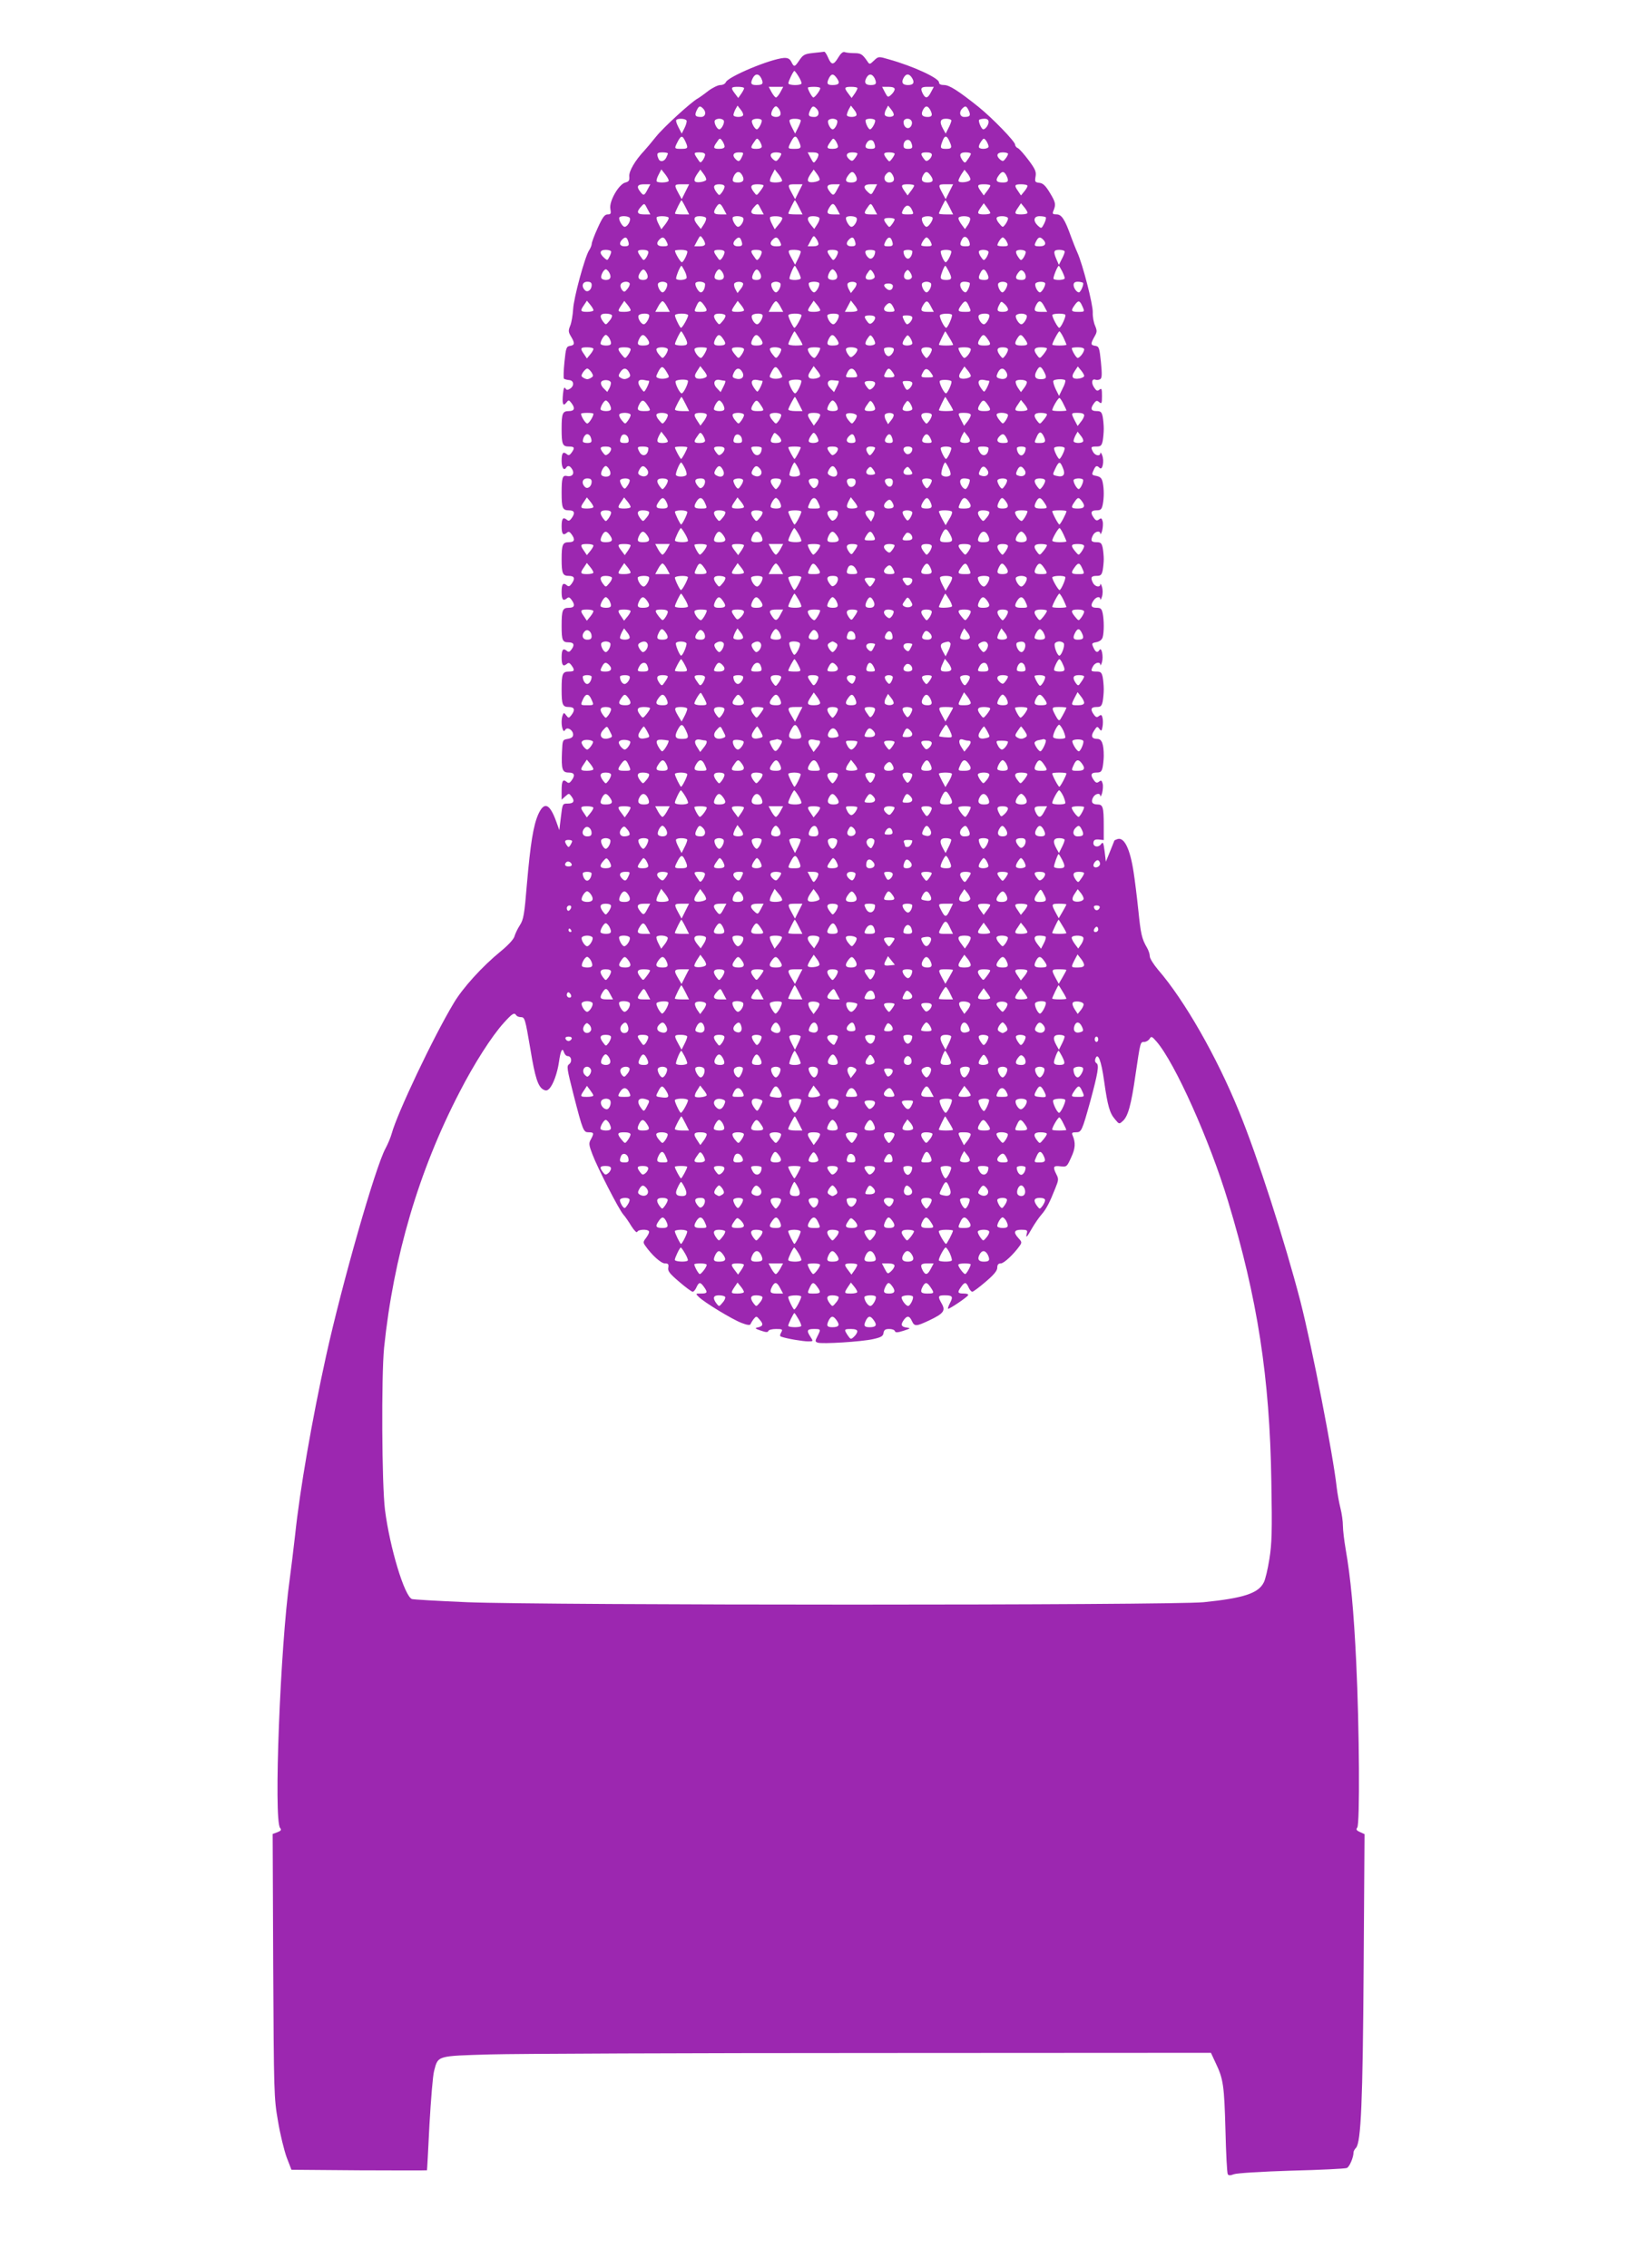 <?xml version="1.0" standalone="no"?>
<!DOCTYPE svg PUBLIC "-//W3C//DTD SVG 20010904//EN"
 "http://www.w3.org/TR/2001/REC-SVG-20010904/DTD/svg10.dtd">
<svg version="1.0" xmlns="http://www.w3.org/2000/svg"
 width="924pt" height="1280pt" viewBox="0 0 924 1280"
 preserveAspectRatio="xMidYMid meet">
<g transform="translate(0,1280) scale(0.1,-0.1)"
fill="#9c27b0" stroke="none">
<path d="M4590 12501 c-48 -5 -57 -10 -78 -41 -27 -40 -30 -40 -46 -8 -9 17
-20 22 -41 21 -78 -6 -316 -106 -328 -137 -4 -9 -17 -16 -31 -16 -13 0 -44
-15 -68 -33 -24 -19 -51 -38 -60 -43 -38 -21 -193 -163 -234 -214 -24 -30 -54
-66 -67 -80 -52 -55 -88 -117 -85 -145 2 -23 -2 -30 -22 -35 -37 -9 -92 -105
-85 -147 5 -29 3 -33 -15 -33 -17 0 -29 -16 -56 -76 -19 -41 -34 -82 -34 -90
0 -8 -7 -25 -15 -37 -24 -37 -87 -269 -90 -332 -2 -33 -9 -75 -16 -92 -12 -29
-11 -37 4 -62 23 -38 21 -49 -5 -53 -21 -3 -24 -11 -32 -91 -5 -48 -6 -90 -3
-94 4 -3 17 -7 30 -8 27 -2 30 -33 4 -49 -13 -8 -20 -8 -26 3 -6 9 -10 -1 -13
-30 -6 -58 0 -75 18 -52 13 17 15 17 29 -1 23 -30 18 -46 -14 -46 -36 0 -41
-13 -41 -100 0 -87 5 -100 41 -100 32 0 35 -7 15 -35 -11 -15 -17 -17 -28 -7
-20 16 -28 5 -28 -39 0 -38 13 -58 25 -39 10 16 23 12 36 -11 13 -25 -4 -42
-33 -35 -23 5 -28 -13 -28 -94 0 -87 5 -100 41 -100 32 0 37 -15 15 -45 -11
-15 -17 -17 -28 -7 -20 16 -28 5 -28 -38 0 -43 8 -54 28 -38 11 10 17 8 28 -7
22 -30 17 -45 -15 -45 -35 0 -41 -13 -41 -95 0 -82 6 -95 41 -95 32 0 37 -15
15 -45 -11 -15 -17 -17 -28 -7 -20 16 -28 5 -28 -38 0 -43 8 -54 28 -38 11 10
17 8 28 -7 22 -30 17 -45 -15 -45 -36 0 -41 -13 -41 -103 0 -81 5 -92 39 -92
30 0 36 -14 17 -40 -11 -15 -17 -17 -28 -7 -20 16 -28 5 -28 -38 0 -43 8 -54
28 -38 11 10 17 8 28 -7 20 -28 17 -35 -15 -35 -36 0 -41 -13 -41 -100 0 -87
5 -100 41 -100 32 0 37 -16 14 -46 -14 -18 -16 -18 -29 -1 -12 16 -14 16 -20
1 -8 -20 -8 -58 0 -79 5 -13 8 -14 15 -3 12 18 44 -3 44 -28 0 -13 -9 -20 -30
-24 -30 -5 -30 -6 -33 -75 -4 -98 2 -115 38 -115 33 0 38 -15 16 -45 -11 -15
-17 -17 -28 -7 -21 17 -28 5 -28 -51 l0 -50 21 19 c20 18 21 18 35 -1 20 -27
12 -40 -22 -40 -29 0 -29 -1 -38 -75 l-9 -75 -16 45 c-38 106 -69 119 -103 44
-28 -64 -44 -165 -64 -394 -14 -171 -19 -200 -40 -232 -13 -20 -26 -48 -30
-62 -4 -16 -35 -50 -78 -85 -104 -85 -214 -206 -265 -292 -116 -193 -319 -622
-350 -736 -6 -22 -22 -60 -35 -84 -57 -104 -244 -758 -335 -1169 -81 -367
-149 -762 -175 -1010 -9 -80 -23 -194 -31 -254 -53 -377 -91 -1358 -54 -1402
9 -11 5 -16 -15 -24 l-27 -10 3 -742 c4 -720 4 -747 27 -878 12 -74 35 -166
49 -205 l27 -70 383 -3 c210 -1 382 -1 382 0 1 2 7 118 14 258 8 140 19 276
26 302 23 88 13 85 317 94 147 4 1123 8 2168 8 l1900 1 27 -58 c43 -90 48
-125 55 -379 3 -130 9 -242 13 -248 5 -8 14 -8 35 0 16 6 159 15 324 20 163 4
304 11 313 15 15 6 38 60 38 89 0 5 6 17 14 25 28 32 38 255 43 1018 l5 752
-26 12 c-20 9 -23 15 -15 25 15 19 12 561 -6 934 -14 291 -31 474 -60 640 -8
47 -15 105 -15 129 0 24 -6 69 -14 100 -8 31 -17 83 -21 116 -20 183 -139 793
-205 1051 -88 339 -243 820 -347 1073 -125 307 -307 626 -457 799 -25 30 -46
63 -46 75 0 12 -7 33 -15 47 -31 53 -36 79 -50 215 -8 77 -20 172 -26 210 -20
135 -54 204 -93 189 -9 -3 -16 -7 -16 -8 0 0 -11 -28 -24 -60 l-24 -59 -7 58
c-7 52 -9 56 -21 40 -16 -21 -47 -13 -42 12 2 13 11 17 31 15 l27 -3 0 84 c0
102 -5 117 -35 117 -30 0 -39 14 -25 40 12 22 40 27 41 8 0 -7 5 0 10 17 4 16
6 40 3 52 -5 19 -9 21 -20 12 -12 -9 -18 -8 -29 7 -22 30 -18 44 14 44 24 0
29 5 35 31 3 17 6 46 6 64 0 66 -11 95 -36 95 -32 0 -39 16 -18 47 15 24 18
25 29 10 11 -15 13 -14 18 11 3 16 3 39 0 51 -4 17 -8 19 -20 10 -11 -9 -17
-8 -28 7 -22 30 -18 44 14 44 24 0 29 5 35 31 3 17 6 48 6 69 0 21 -3 52 -6
69 -6 26 -11 31 -35 31 -32 0 -34 3 -19 31 12 21 40 26 41 7 0 -7 4 -1 9 15 9
31 -2 88 -14 69 -11 -18 -22 -14 -34 13 -11 24 -10 26 17 31 19 4 31 14 35 28
8 28 8 96 0 135 -6 26 -11 31 -35 31 -31 0 -36 14 -15 43 15 20 36 23 37 5 0
-7 4 -1 9 15 5 15 5 39 0 55 -5 15 -9 21 -9 15 -1 -20 -29 -15 -41 6 -16 31
-12 41 19 41 24 0 29 5 35 31 3 17 6 46 6 64 0 18 -3 47 -6 64 -6 26 -11 31
-35 31 -31 0 -35 10 -19 41 12 21 40 26 41 7 0 -7 5 0 10 17 4 16 6 40 3 52
-5 19 -9 21 -20 12 -12 -9 -18 -8 -29 7 -22 30 -18 44 14 44 24 0 29 5 35 31
8 40 8 88 0 127 -5 23 -13 31 -35 36 -27 5 -28 7 -17 31 12 28 19 30 35 14 16
-16 27 40 14 72 -5 13 -10 18 -10 12 -1 -20 -29 -15 -41 6 -15 28 -13 31 19
31 24 0 29 5 35 31 3 17 6 48 6 69 0 21 -3 52 -6 69 -6 26 -11 31 -35 31 -32
0 -36 14 -14 44 12 16 17 17 30 6 13 -11 15 -6 15 35 0 40 -2 46 -14 36 -12
-10 -18 -7 -31 13 -17 26 -12 51 9 43 7 -3 19 -1 26 3 10 6 11 26 4 97 -8 80
-11 88 -31 91 -28 4 -28 11 -6 51 16 27 16 34 4 63 -8 18 -14 51 -13 74 2 44
-57 273 -87 339 -10 22 -26 63 -36 90 -34 96 -53 125 -81 125 -21 0 -25 3 -19
18 16 38 14 49 -18 102 -25 42 -40 56 -60 58 -25 3 -27 6 -22 35 5 27 -1 42
-40 94 -25 33 -52 64 -60 67 -8 3 -15 12 -15 19 0 18 -127 149 -206 213 -115
92 -166 124 -195 124 -19 0 -29 5 -29 15 0 24 -144 91 -283 130 -58 17 -59 17
-84 -7 -24 -23 -25 -23 -38 -3 -28 40 -36 45 -75 45 -21 0 -45 3 -53 6 -9 3
-22 -8 -35 -30 -27 -45 -39 -45 -58 -1 -8 19 -18 34 -22 33 -4 -1 -32 -4 -62
-7z m-82 -133 c11 -18 18 -36 16 -40 -8 -12 -74 -10 -74 2 0 12 28 70 34 70 2
0 13 -14 24 -32z m-210 -12 c13 -29 7 -36 -30 -36 -30 0 -34 10 -18 41 14 26
35 24 48 -5z m426 2 c19 -27 12 -38 -25 -38 -31 0 -35 9 -19 41 14 25 25 24
44 -3z m214 -2 c12 -28 7 -36 -24 -36 -29 0 -38 14 -24 40 14 27 34 25 48 -4z
m210 4 c16 -26 8 -40 -23 -40 -30 0 -39 14 -25 40 14 26 32 26 48 0z m-948
-58 c0 -4 -7 -18 -16 -31 l-17 -24 -18 24 c-26 34 -24 39 16 39 19 0 35 -3 35
-8z m205 -22 c-9 -16 -20 -30 -25 -30 -5 0 -16 14 -25 30 l-16 30 41 0 41 0
-16 -30z m225 22 c0 -12 -30 -52 -39 -52 -7 0 -31 43 -31 55 0 3 16 5 35 5 19
0 35 -3 35 -8z m210 0 c0 -4 -7 -18 -16 -31 l-17 -24 -18 24 c-26 34 -24 39
16 39 19 0 35 -3 35 -8z m210 -5 c0 -8 -9 -22 -19 -31 -19 -17 -20 -17 -36 13
l-16 31 36 0 c23 0 35 -5 35 -13z m205 -17 c-18 -35 -30 -38 -45 -11 -17 33
-12 41 25 41 l36 0 -16 -30z m-1287 -92 c21 -21 14 -48 -11 -48 -32 0 -38 8
-25 36 13 27 19 29 36 12z m226 -39 c-7 -13 -54 -11 -54 2 0 6 5 20 11 32 l12
21 18 -23 c11 -13 16 -27 13 -32z m206 31 c13 -25 5 -40 -20 -40 -10 0 -22 4
-25 10 -7 12 12 50 25 50 5 0 14 -9 20 -20z m208 8 c21 -21 14 -48 -11 -48
-32 0 -38 8 -25 36 13 27 19 29 36 12z m226 -39 c-7 -13 -54 -11 -54 2 0 6 5
20 11 32 l12 21 18 -23 c11 -13 16 -27 13 -32z m210 0 c-7 -12 -41 -11 -49 1
-3 5 -1 20 6 32 l12 22 18 -23 c11 -13 16 -27 13 -32z m206 32 c16 -30 12 -41
-14 -41 -31 0 -40 14 -26 40 13 25 26 25 40 1z m218 -5 c13 -28 7 -36 -25 -36
-25 0 -32 27 -11 48 17 17 23 15 36 -12z m-1593 -56 c3 -5 -2 -24 -11 -42
l-16 -32 -18 35 c-10 19 -16 37 -13 41 6 11 51 10 58 -2z m210 0 c7 -12 -12
-50 -25 -50 -13 0 -32 38 -25 50 3 6 15 10 25 10 10 0 22 -4 25 -10z m215 -1
c0 -15 -19 -49 -28 -49 -12 0 -33 40 -27 50 8 14 55 13 55 -1z m220 1 c0 -6
-7 -25 -16 -42 l-16 -32 -18 35 c-10 19 -16 37 -13 41 7 12 63 9 63 -2z m205
0 c7 -12 -12 -50 -25 -50 -13 0 -32 38 -25 50 3 6 15 10 25 10 10 0 22 -4 25
-10z m215 -1 c0 -16 -20 -49 -29 -49 -11 0 -31 46 -24 54 11 10 53 7 53 -5z
m206 -4 c4 -8 1 -22 -6 -30 -16 -19 -40 -2 -40 26 0 23 38 26 46 4z m224 5 c0
-6 -7 -25 -16 -42 l-16 -32 -14 25 c-23 41 -18 59 16 59 17 0 30 -5 30 -10z
m210 -8 c0 -18 -18 -42 -30 -42 -10 0 -30 47 -23 54 4 3 17 6 30 6 15 0 23 -6
23 -18z m-1712 -109 c18 -39 16 -43 -23 -43 -40 0 -40 1 -20 40 19 37 27 37
43 3z m640 2 c18 -39 15 -45 -23 -45 -40 0 -40 1 -20 40 19 37 28 38 43 5z
m850 0 c18 -38 15 -45 -18 -45 -33 0 -35 5 -20 44 12 33 24 33 38 1z m-1268
-32 c0 -8 -12 -13 -30 -13 -34 0 -37 6 -13 39 15 23 17 23 30 6 7 -11 13 -25
13 -32z m210 0 c0 -8 -12 -13 -30 -13 -34 0 -37 6 -13 39 15 23 17 23 30 6 7
-11 13 -25 13 -32z m430 0 c0 -8 -12 -13 -30 -13 -34 0 -37 6 -13 39 15 23 17
23 30 6 7 -11 13 -25 13 -32z m850 0 c0 -14 -46 -18 -54 -5 -3 5 2 19 11 32
15 22 17 22 30 5 7 -11 13 -25 13 -32z m-646 21 c10 -27 7 -34 -17 -34 -31 0
-38 9 -26 31 12 23 35 25 43 3z m210 0 c10 -27 7 -34 -19 -34 -18 0 -25 5 -25
18 0 34 33 45 44 16z m-1374 -60 c0 -3 -5 -14 -10 -25 -13 -23 -36 -25 -44 -3
-11 28 -7 34 24 34 17 0 30 -3 30 -6z m210 -7 c0 -7 -6 -21 -13 -31 -13 -17
-14 -17 -30 8 -23 34 -22 36 13 36 18 0 30 -5 30 -13z m208 -12 c-13 -28 -19
-30 -36 -13 -21 21 -13 38 18 38 28 0 29 -1 18 -25z m222 17 c0 -5 -6 -17 -14
-27 -12 -16 -16 -17 -30 -6 -26 22 -19 41 14 41 17 0 30 -4 30 -8z m210 -5 c0
-7 -6 -22 -14 -32 -13 -18 -14 -17 -30 13 l-17 32 31 0 c18 0 30 -5 30 -13z
m220 6 c0 -5 -7 -17 -15 -27 -12 -16 -17 -17 -30 -6 -25 21 -18 40 15 40 17 0
30 -3 30 -7z m210 -1 c0 -5 -7 -17 -15 -28 -15 -19 -15 -19 -30 0 -22 29 -19
36 15 36 17 0 30 -4 30 -8z m210 -6 c0 -7 -7 -20 -16 -27 -14 -11 -18 -10 -30
6 -21 28 -17 35 16 35 19 0 30 -5 30 -14z m220 6 c0 -4 -7 -18 -17 -31 -15
-23 -17 -23 -30 -6 -21 30 -16 45 17 45 17 0 30 -3 30 -8z m210 0 c0 -5 -6
-17 -14 -27 -12 -16 -16 -17 -30 -6 -26 22 -19 41 14 41 17 0 30 -4 30 -8z
m-1916 -154 c-6 -9 -58 -11 -67 -2 -3 4 1 20 10 37 l16 31 23 -29 c12 -16 21
-32 18 -37z m212 7 c-1 -5 -17 -11 -34 -13 -37 -4 -41 10 -16 47 l17 24 18
-24 c10 -13 17 -28 15 -34z m428 -7 c-6 -9 -58 -11 -67 -2 -3 4 1 20 10 37
l16 31 23 -29 c12 -16 21 -32 18 -37z m212 7 c-1 -5 -17 -11 -34 -13 -37 -4
-41 10 -16 47 l17 24 18 -24 c10 -13 17 -28 15 -34z m851 1 c-5 -15 -67 -21
-67 -6 0 6 8 22 17 37 l17 25 18 -22 c10 -13 17 -28 15 -34z m-1287 24 c14
-26 5 -40 -24 -40 -31 0 -36 8 -24 36 14 29 34 31 48 4z m640 0 c14 -26 5 -40
-25 -40 -32 0 -37 12 -19 38 19 27 30 28 44 2z m210 0 c13 -25 5 -40 -21 -40
-25 0 -35 25 -19 45 17 20 27 19 40 -5z m214 -2 c18 -26 13 -38 -19 -38 -30 0
-39 14 -25 40 14 26 25 25 44 -2z m426 3 c16 -32 12 -41 -19 -41 -37 0 -44 11
-25 38 19 27 30 28 44 3z m-2025 -81 c-18 -35 -23 -36 -41 -12 -23 29 -16 42
21 42 l36 0 -16 -30z m214 -12 l-21 -42 -19 35 c-25 47 -24 49 21 49 l40 0
-21 -42z m221 29 c0 -7 -7 -22 -15 -33 -15 -19 -15 -19 -30 0 -23 31 -18 46
15 46 18 0 30 -5 30 -13z m220 6 c0 -5 -9 -19 -20 -33 -19 -25 -19 -25 -34 -5
-25 32 -19 45 19 45 19 0 35 -3 35 -7z m199 -35 l-21 -42 -19 35 c-25 47 -24
49 21 49 l40 0 -21 -42z m216 12 c-18 -35 -23 -36 -41 -12 -23 29 -16 42 21
42 l36 0 -16 -30z m210 -1 c-16 -30 -17 -30 -36 -13 -30 27 -24 44 16 44 l36
0 -16 -31z m225 24 c0 -5 -9 -19 -19 -32 l-18 -24 -17 24 c-23 33 -20 39 19
39 19 0 35 -3 35 -7z m199 -35 l-21 -42 -19 35 c-25 47 -24 49 21 49 l40 0
-21 -42z m231 35 c0 -5 -9 -19 -19 -32 l-18 -24 -17 24 c-23 33 -20 39 19 39
19 0 35 -3 35 -7z m210 -2 c0 -5 -8 -19 -18 -31 l-19 -23 -16 24 c-24 34 -21
39 18 39 19 0 35 -4 35 -9z m-1930 -121 l20 -40 -40 0 c-22 0 -40 2 -40 5 0 7
33 75 37 75 1 0 12 -18 23 -40z m640 0 l20 -40 -40 0 c-22 0 -40 2 -40 5 0 7
33 75 37 75 1 0 12 -18 23 -40z m850 0 l20 -40 -40 0 c-22 0 -40 2 -40 5 0 7
33 75 37 75 1 0 12 -18 23 -40z m-1705 -10 l16 -30 -36 0 c-38 0 -44 13 -18
42 21 23 20 23 38 -12z m430 0 l16 -30 -36 0 c-37 0 -42 9 -23 40 17 27 25 25
43 -10z m210 0 l16 -30 -36 0 c-38 0 -44 13 -18 42 21 23 20 23 38 -12z m430
0 l16 -30 -36 0 c-37 0 -42 9 -23 40 17 27 25 25 43 -10z m210 0 l16 -30 -36
0 c-39 0 -42 6 -19 38 19 28 20 28 39 -8z m655 -22 c0 -5 -16 -8 -35 -8 -39 0
-42 6 -19 39 l17 24 18 -24 c10 -13 19 -27 19 -31z m210 1 c0 -5 -16 -9 -35
-9 -39 0 -42 5 -18 39 l16 24 19 -23 c10 -12 18 -26 18 -31z m-652 16 c11 -24
10 -25 -23 -25 -38 0 -40 2 -25 31 15 26 35 24 48 -6z m-1593 -45 c8 -13 -13
-50 -29 -50 -14 0 -38 45 -29 54 10 10 51 7 58 -4z m219 2 c3 -5 -6 -21 -18
-37 l-23 -29 -16 31 c-9 17 -13 33 -10 37 9 9 61 7 67 -2z m211 -2 c3 -5 -2
-21 -12 -36 l-17 -26 -18 22 c-27 33 -23 50 11 50 17 0 33 -4 36 -10z m210 0
c8 -13 -13 -50 -29 -50 -14 0 -38 45 -29 54 10 10 51 7 58 -4z m220 1 c3 -5
-5 -22 -19 -37 l-23 -28 -16 31 c-9 17 -13 33 -10 37 10 9 61 7 68 -3z m210
-1 c3 -5 -2 -21 -12 -36 l-17 -26 -18 22 c-27 33 -23 50 11 50 17 0 33 -4 36
-10z m210 0 c8 -13 -13 -50 -29 -50 -14 0 -38 45 -29 54 10 10 51 7 58 -4z
m429 2 c6 -10 -21 -52 -34 -52 -13 0 -32 39 -25 50 8 12 52 13 59 2z m211 -2
c4 -6 -1 -23 -10 -37 l-18 -26 -18 24 c-10 13 -19 30 -19 37 0 15 56 16 65 2z
m215 -3 c0 -7 -7 -22 -15 -33 -15 -19 -15 -19 -35 5 -11 12 -17 27 -14 32 8
14 64 11 64 -4z m213 7 c3 -4 -1 -20 -9 -36 -15 -29 -16 -29 -35 -12 -29 27
-25 54 9 54 16 0 31 -3 35 -6z m-853 -12 c0 -5 -7 -17 -15 -28 -15 -19 -15
-19 -30 0 -22 29 -19 36 15 36 17 0 30 -4 30 -8z m-1070 -139 c0 -8 -12 -13
-30 -13 l-31 0 17 32 c16 30 17 31 30 13 8 -10 14 -25 14 -32z m640 0 c0 -8
-12 -13 -30 -13 l-31 0 17 32 c16 30 17 31 30 13 8 -10 14 -25 14 -32z m853 7
c4 -17 0 -20 -24 -20 -31 0 -35 10 -18 41 12 23 33 12 42 -21z m-1929 14 c10
-27 7 -34 -19 -34 -27 0 -33 18 -13 38 16 16 25 15 32 -4z m216 -3 c15 -28 13
-31 -20 -31 -31 0 -39 17 -18 38 17 17 26 15 38 -7z m424 3 c10 -27 7 -34 -19
-34 -27 0 -33 18 -13 38 16 16 25 15 32 -4z m216 -3 c15 -28 13 -31 -20 -31
-31 0 -39 17 -18 38 17 17 26 15 38 -7z m424 3 c10 -27 7 -34 -19 -34 -27 0
-33 18 -13 38 16 16 25 15 32 -4z m210 0 c10 -27 7 -34 -19 -34 -28 0 -29 3
-15 31 13 23 26 24 34 3z m216 -3 c15 -28 13 -31 -20 -31 -16 0 -30 3 -30 6 0
12 21 44 30 44 5 0 14 -9 20 -19z m430 0 c15 -28 13 -31 -20 -31 -16 0 -30 3
-30 6 0 12 21 44 30 44 5 0 14 -9 20 -19z m208 7 c21 -21 13 -38 -18 -38 -33
0 -35 3 -20 31 12 22 21 24 38 7z m-2438 -69 c0 -6 -5 -19 -11 -30 -10 -20
-11 -20 -30 -3 -28 26 -24 44 11 44 17 0 30 -5 30 -11z m210 -2 c0 -7 -6 -21
-13 -32 -13 -17 -15 -17 -30 6 -24 33 -21 39 13 39 18 0 30 -5 30 -13z m220 3
c0 -16 -23 -60 -31 -60 -8 0 -39 52 -39 65 0 3 16 5 35 5 19 0 35 -4 35 -10z
m210 -3 c0 -7 -6 -21 -13 -32 -13 -17 -15 -17 -30 6 -24 33 -21 39 13 39 18 0
30 -5 30 -13z m210 0 c0 -7 -6 -21 -13 -32 -13 -17 -15 -17 -30 6 -24 33 -21
39 13 39 18 0 30 -5 30 -13z m220 3 c0 -6 -7 -25 -16 -42 l-16 -32 -19 35
c-25 46 -24 49 16 49 19 0 35 -5 35 -10z m210 -3 c0 -7 -6 -21 -13 -32 -13
-17 -15 -17 -30 6 -24 33 -21 39 13 39 18 0 30 -5 30 -13z m210 4 c0 -21 -13
-41 -26 -41 -15 0 -37 34 -27 44 10 9 53 7 53 -3z m210 0 c0 -20 -13 -41 -25
-41 -12 0 -25 21 -25 41 0 5 11 9 25 9 14 0 25 -4 25 -9z m220 -1 c0 -16 -23
-60 -32 -60 -8 0 -28 42 -28 61 0 5 14 9 30 9 17 0 30 -4 30 -10z m210 -3 c0
-7 -6 -21 -13 -32 -13 -17 -15 -17 -30 5 -9 13 -14 27 -11 32 8 13 54 9 54 -5z
m210 0 c0 -7 -6 -21 -13 -32 -13 -17 -15 -17 -30 5 -9 13 -14 27 -11 32 8 13
54 9 54 -5z m220 3 c0 -6 -7 -25 -17 -43 l-16 -32 -13 30 c-20 46 -17 55 16
55 17 0 30 -5 30 -10z m-2145 -110 c9 -17 13 -35 10 -40 -7 -11 -48 -14 -58
-4 -5 5 22 74 30 74 1 0 10 -14 18 -30z m640 0 c8 -16 15 -34 15 -40 0 -11
-52 -14 -63 -4 -5 5 22 74 30 74 1 0 9 -13 18 -30z m850 0 c21 -41 19 -50 -15
-50 -20 0 -30 5 -30 15 0 14 20 65 26 65 2 0 10 -13 19 -30z m640 0 c8 -16 15
-34 15 -40 0 -11 -52 -14 -63 -4 -5 5 22 74 30 74 1 0 9 -13 18 -30z m-2555
-10 c13 -25 5 -40 -20 -40 -10 0 -22 4 -25 10 -7 12 12 50 25 50 5 0 14 -9 20
-20z m210 0 c13 -25 5 -40 -20 -40 -26 0 -33 15 -18 40 16 25 24 25 38 0z
m430 0 c13 -25 5 -40 -20 -40 -10 0 -22 4 -25 10 -7 12 12 50 25 50 5 0 14 -9
20 -20z m210 0 c13 -24 5 -40 -19 -40 -26 0 -31 9 -19 36 14 29 24 30 38 4z
m430 0 c13 -25 5 -40 -20 -40 -10 0 -22 4 -25 10 -7 12 12 50 25 50 5 0 14 -9
20 -20z m217 -25 c-5 -13 -37 -19 -48 -8 -5 5 -2 19 8 32 15 23 17 23 30 5 7
-10 12 -23 10 -29z m210 0 c-6 -17 -37 -18 -43 -1 -3 9 0 23 7 32 12 14 14 14
26 -2 7 -10 12 -23 10 -29z m423 26 c16 -30 12 -41 -13 -41 -32 0 -38 8 -25
36 14 29 24 30 38 5z m220 -22 c0 -13 -7 -19 -24 -19 -33 0 -39 12 -20 39 13
17 19 20 30 10 8 -6 14 -20 14 -30z m-2450 -48 c0 -26 -23 -44 -38 -29 -22 22
-14 48 13 48 18 0 25 -5 25 -19z m214 10 c3 -5 -2 -19 -12 -31 -16 -20 -19
-20 -31 -6 -7 9 -11 23 -7 31 6 16 41 21 50 6z m211 -1 c7 -12 -12 -50 -25
-50 -13 0 -32 38 -25 50 3 6 15 10 25 10 10 0 22 -4 25 -10z m215 -4 c0 -24
-12 -46 -24 -46 -14 0 -38 45 -29 54 12 12 53 6 53 -8z m214 5 c3 -5 -2 -19
-13 -32 l-18 -23 -12 22 c-7 12 -9 27 -6 32 8 12 42 13 49 1z m211 -1 c7 -12
-12 -50 -25 -50 -13 0 -32 38 -25 50 3 6 15 10 25 10 10 0 22 -4 25 -10z m218
4 c9 -9 -14 -54 -28 -54 -14 0 -37 45 -28 54 4 3 16 6 28 6 12 0 24 -3 28 -6z
m211 -3 c3 -5 -2 -19 -13 -32 l-18 -23 -12 22 c-7 12 -9 27 -6 32 8 12 42 13
49 1z m421 -1 c7 -12 -12 -50 -25 -50 -13 0 -32 38 -25 50 3 6 15 10 25 10 10
0 22 -4 25 -10z m218 4 c7 -7 -13 -54 -23 -54 -12 0 -30 24 -30 42 0 12 8 18
23 18 13 0 26 -3 30 -6z m212 -4 c6 -10 -15 -50 -27 -50 -12 0 -30 39 -23 50
8 13 42 13 50 0z m215 -1 c0 -16 -20 -49 -30 -49 -13 0 -32 38 -25 50 8 13 55
13 55 -1z m213 5 c7 -7 -13 -54 -23 -54 -12 0 -30 24 -30 42 0 12 8 18 23 18
13 0 26 -3 30 -6z m-1073 -18 c0 -22 -19 -30 -35 -16 -22 18 -18 30 10 30 15
0 25 -6 25 -14z m-1690 -137 c0 -5 -16 -9 -35 -9 -39 0 -42 5 -18 39 l16 24
19 -23 c10 -12 18 -26 18 -31z m210 0 c0 -5 -16 -9 -35 -9 -40 0 -41 2 -18 37
l17 25 18 -22 c10 -12 18 -26 18 -31z m205 21 l16 -30 -41 0 -41 0 16 30 c9
17 20 30 25 30 5 0 16 -13 25 -30z m209 8 c23 -32 20 -38 -19 -38 -39 0 -39 0
-23 35 14 31 22 31 42 3z m226 -29 c0 -5 -16 -9 -35 -9 -40 0 -41 2 -18 37
l17 25 18 -22 c10 -12 18 -26 18 -31z m205 21 l16 -30 -41 0 -41 0 16 30 c9
17 20 30 25 30 5 0 16 -13 25 -30z m225 -21 c0 -5 -16 -9 -35 -9 -39 0 -42 5
-18 39 l16 24 19 -23 c10 -12 18 -26 18 -31z m210 0 c0 -5 -16 -9 -35 -9 l-36
0 17 32 17 32 18 -23 c11 -13 19 -27 19 -32z m415 21 l16 -30 -36 0 c-37 0
-42 9 -23 40 17 27 25 25 43 -10z m213 5 c16 -35 16 -35 -23 -35 -39 0 -42 6
-19 38 20 28 28 28 42 -3z m222 -22 c0 -8 -12 -13 -30 -13 -32 0 -36 9 -19 41
10 20 11 20 30 3 10 -9 19 -23 19 -31z m205 17 l16 -30 -36 0 c-37 0 -42 8
-25 41 15 27 27 24 45 -11z m213 5 c16 -35 16 -35 -23 -35 -39 0 -42 6 -19 38
20 28 28 28 42 -3z m-1068 -4 c15 -28 13 -31 -20 -31 -31 0 -39 17 -18 38 17
17 26 15 38 -7z m-1586 -50 c3 -5 -3 -20 -14 -32 -20 -24 -20 -24 -35 -5 -23
31 -18 46 14 46 17 0 32 -4 35 -9z m209 3 c9 -9 -15 -54 -29 -54 -16 0 -37 37
-29 50 7 11 48 14 58 4z m221 -2 c4 -7 -31 -72 -40 -72 -6 0 -34 58 -34 70 0
12 66 14 74 2z m210 -1 c3 -5 -3 -20 -14 -32 -20 -24 -20 -24 -35 -5 -23 31
-18 46 14 46 17 0 32 -4 35 -9z m209 3 c9 -9 -15 -54 -29 -54 -16 0 -37 37
-29 50 7 11 48 14 58 4z m221 -2 c4 -7 -31 -72 -40 -72 -6 0 -34 58 -34 70 0
12 66 14 74 2z m209 2 c9 -9 -15 -54 -29 -54 -14 0 -34 30 -34 49 0 12 52 15
63 5z m640 0 c6 -7 -23 -74 -32 -74 -11 0 -41 62 -35 71 6 10 57 12 67 3z
m210 0 c9 -9 -15 -54 -29 -54 -16 0 -37 37 -29 50 7 11 48 14 58 4z m212 -4
c7 -11 -16 -50 -30 -50 -14 0 -37 39 -30 50 4 6 17 10 30 10 13 0 26 -4 30
-10z m218 4 c7 -7 -24 -74 -34 -74 -8 0 -39 57 -39 72 0 9 63 11 73 2z m-1073
-18 c0 -7 -7 -19 -15 -26 -13 -11 -18 -10 -30 6 -21 28 -18 34 15 34 19 0 30
-5 30 -14z m210 1 c0 -14 -19 -37 -30 -37 -4 0 -12 11 -18 25 -11 24 -10 25
18 25 18 0 30 -5 30 -13z m-1285 -107 c22 -42 19 -50 -20 -50 -19 0 -35 4 -35
8 0 11 30 72 35 72 3 0 11 -13 20 -30z m644 -6 c12 -19 21 -37 21 -40 0 -2
-18 -4 -40 -4 -22 0 -40 4 -40 8 0 10 30 72 35 72 2 0 12 -16 24 -36z m850 0
c12 -19 21 -37 21 -40 0 -2 -18 -4 -40 -4 -22 0 -40 2 -40 5 0 6 33 75 36 75
1 0 11 -16 23 -36z m644 1 c9 -20 17 -38 17 -40 0 -3 -18 -5 -40 -5 -22 0 -40
2 -40 5 0 11 34 75 40 75 3 0 14 -16 23 -35z m-2563 -4 c16 -32 12 -41 -20
-41 -16 0 -30 5 -30 11 0 16 20 49 30 49 5 0 14 -9 20 -19z m214 -3 c19 -27
12 -38 -25 -38 -31 0 -35 9 -19 41 14 25 25 24 44 -3z m429 -2 c19 -28 13 -36
-25 -36 -30 0 -34 10 -18 41 14 25 24 24 43 -5z m211 2 c19 -27 12 -38 -25
-38 -31 0 -35 9 -19 41 14 25 25 24 44 -3z m429 -2 c19 -28 13 -36 -25 -36
-30 0 -34 10 -18 41 14 25 24 24 43 -5z m217 -23 c0 -14 -46 -18 -54 -5 -3 5
2 19 11 32 15 22 17 22 30 5 7 -11 13 -25 13 -32z m210 0 c0 -14 -46 -18 -54
-5 -3 5 2 19 11 32 15 22 17 22 30 5 7 -11 13 -25 13 -32z m424 25 c23 -32 20
-38 -19 -38 -37 0 -42 9 -23 40 16 26 23 25 42 -2z m210 0 c23 -32 20 -38 -19
-38 -37 0 -42 9 -23 40 16 26 23 25 42 -2z m-2434 -57 c0 -5 -8 -19 -18 -31
l-19 -23 -16 24 c-24 34 -21 39 18 39 19 0 35 -4 35 -9z m210 -3 c0 -7 -8 -22
-16 -33 -15 -20 -15 -20 -35 4 -27 33 -24 41 16 41 22 0 35 -5 35 -12z m210
-1 c0 -7 -7 -22 -15 -33 -15 -19 -15 -19 -35 5 -11 12 -17 27 -14 32 8 14 64
11 64 -4z m220 8 c0 -13 -25 -55 -33 -55 -12 0 -36 31 -37 48 0 7 13 12 35 12
19 0 35 -2 35 -5z m210 -7 c0 -7 -8 -22 -16 -33 -15 -20 -15 -20 -35 4 -27 33
-24 41 16 41 22 0 35 -5 35 -12z m210 -1 c0 -7 -7 -22 -15 -33 -14 -19 -15
-18 -34 6 -11 13 -17 28 -15 32 9 14 64 9 64 -5z m220 8 c0 -13 -25 -55 -33
-55 -12 0 -36 31 -37 48 0 7 13 12 35 12 19 0 35 -2 35 -5z m210 -8 c0 -8 -9
-22 -19 -31 -18 -16 -20 -16 -35 5 -8 12 -13 26 -10 31 9 14 64 9 64 -5z m203
7 c10 -10 -12 -44 -27 -44 -13 0 -26 20 -26 41 0 10 43 12 53 3z m217 -7 c0
-7 -7 -22 -15 -33 -15 -19 -15 -19 -30 0 -23 31 -18 46 15 46 18 0 30 -5 30
-13z m220 1 c-1 -17 -25 -48 -37 -48 -8 0 -33 42 -33 55 0 3 16 5 35 5 22 0
35 -5 35 -12z m210 -1 c0 -7 -7 -22 -15 -33 -15 -19 -15 -19 -30 0 -23 31 -18
46 15 46 18 0 30 -5 30 -13z m220 6 c0 -5 -9 -19 -20 -33 -20 -24 -21 -25 -35
-6 -25 32 -18 46 20 46 19 0 35 -3 35 -7z m210 -5 c-1 -17 -25 -48 -37 -48 -8
0 -33 42 -33 55 0 3 16 5 35 5 22 0 35 -5 35 -12z m-2357 -127 c17 -29 17 -30
-3 -36 -11 -3 -29 -4 -40 0 -19 6 -19 8 -5 36 19 36 26 36 48 0z m227 -22 c0
-14 -50 -23 -62 -11 -8 8 -6 19 7 38 l18 28 18 -23 c11 -13 19 -27 19 -32z
m413 22 c17 -29 17 -30 -3 -36 -11 -3 -29 -4 -40 0 -19 6 -19 8 -5 36 19 36
26 36 48 0z m227 -22 c0 -14 -50 -23 -62 -11 -8 8 -6 19 7 38 l18 28 18 -23
c11 -13 19 -27 19 -32z m850 0 c0 -13 -50 -23 -62 -11 -7 7 -4 19 8 37 l18 27
18 -22 c10 -12 18 -26 18 -31z m414 22 c17 -32 13 -41 -20 -41 -31 0 -39 17
-23 46 16 31 25 30 43 -5z m226 -22 c0 -13 -50 -23 -62 -11 -7 7 -4 19 8 37
l18 27 18 -22 c10 -12 18 -26 18 -31z m-2781 20 c11 -18 11 -23 -1 -30 -7 -5
-17 -9 -23 -9 -5 0 -16 4 -23 9 -12 7 -12 12 -1 30 8 11 18 21 24 21 6 0 16
-10 24 -21z m212 0 c9 -17 8 -23 -2 -30 -18 -11 -30 -11 -47 0 -12 7 -12 12
-1 30 17 27 35 27 50 0z m640 0 c15 -29 -9 -47 -45 -33 -12 5 -13 10 -4 30 14
30 34 31 49 3z m639 2 c15 -29 13 -31 -25 -31 -33 0 -34 1 -23 25 13 30 33 32
48 6z m206 2 c20 -27 17 -33 -16 -33 -33 0 -35 3 -20 31 13 24 19 24 36 2z
m222 -11 c14 -21 13 -22 -22 -22 -39 0 -41 2 -25 31 12 24 27 21 47 -9z m423
7 c15 -29 -9 -47 -45 -33 -12 5 -13 10 -4 30 14 30 34 31 49 3z m-2233 -57 c2
-6 -2 -21 -8 -33 l-12 -21 -20 20 c-12 11 -18 27 -15 35 6 16 49 16 55 -1z
m215 9 c8 -1 -20 -61 -28 -61 -3 0 -12 11 -21 25 -19 29 -11 46 19 41 12 -3
25 -5 30 -5z m219 2 c9 -5 -22 -73 -34 -73 -11 0 -40 59 -34 69 6 9 55 12 68
4z m211 -2 c4 -1 0 -15 -9 -32 l-16 -32 -20 21 c-26 26 -18 54 14 48 13 -3 26
-5 31 -5z m210 0 c8 -1 -20 -61 -28 -61 -3 0 -12 11 -21 25 -19 29 -11 46 19
41 12 -3 25 -5 30 -5z m219 2 c9 -5 -22 -73 -34 -73 -11 0 -40 59 -34 69 6 9
55 12 68 4z m211 -2 c4 -1 0 -15 -9 -32 l-16 -32 -20 21 c-25 25 -18 50 14 46
12 -1 26 -3 31 -3z m638 -4 c2 -14 -23 -67 -31 -67 -11 0 -41 60 -35 70 6 10
65 7 66 -3z m212 4 c8 -1 -20 -61 -28 -61 -3 0 -12 11 -21 25 -19 29 -11 46
19 41 12 -3 25 -5 30 -5z m213 -6 c2 -6 -5 -21 -15 -34 l-18 -24 -18 26 c-9
14 -14 31 -11 36 8 12 58 9 62 -4z m217 9 c3 -4 -3 -25 -15 -47 l-20 -41 -19
38 c-10 21 -16 43 -13 47 6 10 58 12 67 3z m-1073 -18 c0 -7 -7 -20 -16 -27
-14 -11 -18 -10 -30 6 -21 28 -17 35 16 35 19 0 30 -5 30 -14z m210 1 c0 -14
-19 -37 -30 -37 -4 0 -12 11 -18 25 -11 24 -10 25 18 25 18 0 30 -5 30 -13z
m-1280 -117 l20 -40 -40 0 c-22 0 -40 4 -40 9 0 9 33 71 37 71 2 0 12 -18 23
-40z m640 0 l20 -40 -40 0 c-22 0 -40 4 -40 9 0 9 33 71 37 71 2 0 12 -18 23
-40z m849 4 c12 -19 21 -37 21 -40 0 -2 -18 -4 -40 -4 -22 0 -40 2 -40 5 0 6
33 75 36 75 1 0 11 -16 23 -36z m645 -6 c9 -17 16 -33 16 -35 0 -1 -18 -3 -40
-3 -22 0 -40 2 -40 5 0 15 35 73 41 69 4 -2 15 -18 23 -36z m-2564 3 c16 -32
12 -41 -20 -41 -16 0 -30 5 -30 11 0 16 20 49 30 49 5 0 14 -9 20 -19z m214
-6 c22 -33 21 -35 -19 -35 -37 0 -42 9 -25 41 14 25 24 24 44 -6z m426 6 c16
-32 12 -41 -20 -41 -16 0 -30 5 -30 11 0 16 20 49 30 49 5 0 14 -9 20 -19z
m214 -6 c22 -33 21 -35 -19 -35 -37 0 -42 9 -23 40 16 26 22 25 42 -5z m426 6
c16 -32 12 -41 -20 -41 -16 0 -30 5 -30 11 0 16 20 49 30 49 5 0 14 -9 20 -19z
m220 -28 c0 -8 -12 -13 -30 -13 -34 0 -37 6 -13 39 15 23 17 23 30 6 7 -11 13
-25 13 -32z m210 0 c0 -14 -46 -18 -54 -5 -3 5 2 19 11 32 15 22 17 22 30 5 7
-11 13 -25 13 -32z m424 25 c23 -32 20 -38 -19 -38 -37 0 -42 9 -23 40 16 26
23 25 42 -2z m226 -29 c0 -5 -16 -9 -35 -9 -39 0 -42 5 -18 39 l16 24 19 -23
c10 -12 18 -26 18 -31z m-2450 -24 c0 -15 -25 -55 -35 -55 -10 0 -35 40 -35
55 0 3 16 5 35 5 19 0 35 -2 35 -5z m210 -7 c0 -7 -8 -22 -16 -33 -15 -20 -15
-20 -35 4 -10 12 -16 27 -13 32 8 14 64 11 64 -3z m210 -1 c0 -7 -7 -22 -15
-33 -15 -19 -15 -19 -35 5 -11 12 -17 27 -14 32 8 14 64 11 64 -4z m220 1 c0
-7 -9 -24 -18 -36 l-18 -24 -17 26 c-25 37 -21 46 18 46 21 0 35 -5 35 -12z
m210 0 c0 -7 -8 -22 -16 -33 -15 -20 -15 -20 -35 4 -10 12 -16 27 -13 32 8 14
64 11 64 -3z m210 -1 c0 -7 -7 -22 -15 -33 -15 -19 -15 -19 -35 5 -11 12 -17
27 -14 32 8 14 64 11 64 -4z m220 1 c0 -7 -9 -24 -18 -36 l-18 -24 -17 26
c-25 37 -21 46 18 46 21 0 35 -5 35 -12z m206 -3 c2 -5 -4 -19 -12 -30 -15
-20 -15 -20 -35 4 -10 12 -16 27 -13 33 7 12 56 6 60 -7z m208 6 c3 -5 -2 -19
-13 -32 l-18 -23 -12 22 c-7 12 -9 27 -6 32 8 12 42 13 49 1z m216 -4 c0 -7
-7 -22 -15 -33 -15 -19 -15 -19 -30 0 -23 31 -18 46 15 46 18 0 30 -5 30 -13z
m220 1 c0 -7 -9 -24 -19 -37 l-19 -24 -16 31 c-21 42 -21 42 19 42 21 0 35 -5
35 -12z m210 -1 c0 -7 -7 -22 -15 -33 -14 -19 -15 -18 -34 6 -11 13 -17 28
-15 32 9 14 64 9 64 -5z m220 4 c0 -5 -9 -19 -20 -32 -20 -24 -20 -24 -35 -5
-25 32 -18 46 20 46 19 0 35 -4 35 -9z m210 -5 c0 -8 -8 -24 -19 -37 l-18 -23
-17 32 c-21 42 -21 42 19 42 23 0 35 -5 35 -14z m-2350 -147 c0 -5 -13 -9 -30
-9 -32 0 -36 9 -19 43 l12 21 18 -23 c11 -13 19 -27 19 -32z m210 4 c0 -8 -12
-13 -30 -13 -34 0 -37 6 -13 39 15 23 17 23 30 6 7 -11 13 -25 13 -32z m430 0
c0 -8 -12 -13 -30 -13 -32 0 -36 9 -19 41 10 20 11 20 30 3 10 -9 19 -23 19
-31z m210 0 c0 -14 -46 -18 -54 -5 -3 5 2 19 11 32 15 22 17 22 30 5 7 -11 13
-25 13 -32z m854 -4 c-7 -13 -54 -11 -54 2 0 6 5 20 11 32 l12 21 18 -23 c11
-13 16 -27 13 -32z m416 32 c16 -32 12 -41 -20 -41 -34 0 -34 0 -18 35 13 30
24 32 38 6z m224 -32 c-7 -13 -54 -11 -54 2 0 6 5 20 11 32 l12 21 18 -23 c11
-13 16 -27 13 -32z m-2780 25 c10 -27 7 -34 -19 -34 -14 0 -25 4 -25 9 0 20
13 41 25 41 7 0 16 -7 19 -16z m214 -12 c3 -18 -1 -22 -22 -22 -27 0 -31 7
-20 35 9 23 38 14 42 -13z m640 0 c3 -18 -1 -22 -22 -22 -27 0 -31 7 -20 35 9
23 38 14 42 -13z m636 12 c10 -27 7 -34 -19 -34 -27 0 -33 18 -13 38 16 16 25
15 32 -4z m210 0 c10 -26 7 -34 -12 -34 -26 0 -33 10 -21 31 12 23 25 24 33 3z
m216 -3 c14 -28 13 -31 -13 -31 -31 0 -38 9 -26 31 13 24 26 24 39 0z m430 0
c15 -28 13 -31 -20 -31 -31 0 -39 17 -18 38 17 17 26 15 38 -7z m-2230 -65 c0
-7 -7 -20 -16 -27 -14 -11 -18 -10 -30 6 -21 28 -17 35 16 35 19 0 30 -5 30
-14z m210 5 c0 -40 -32 -54 -50 -22 -15 28 -13 31 20 31 17 0 30 -4 30 -9z
m220 4 c0 -9 -30 -65 -35 -65 -5 0 -35 56 -35 65 0 3 16 5 35 5 19 0 35 -2 35
-5z m210 -9 c0 -7 -7 -20 -16 -27 -14 -11 -18 -10 -30 6 -21 28 -17 35 16 35
19 0 30 -5 30 -14z m210 5 c0 -40 -32 -54 -50 -22 -15 28 -13 31 20 31 17 0
30 -4 30 -9z m220 4 c0 -9 -30 -65 -35 -65 -5 0 -35 56 -35 65 0 3 16 5 35 5
19 0 35 -2 35 -5z m210 -9 c0 -7 -7 -20 -16 -27 -14 -11 -18 -10 -30 6 -21 28
-17 35 16 35 19 0 30 -5 30 -14z m210 6 c0 -5 -7 -17 -15 -28 -13 -16 -16 -17
-25 -4 -17 25 -11 40 15 40 14 0 25 -4 25 -8z m210 -6 c0 -22 -24 -38 -38 -24
-20 20 -14 38 13 38 15 0 25 -6 25 -14z m220 4 c0 -15 -23 -60 -30 -60 -7 0
-30 45 -30 60 0 6 14 10 30 10 17 0 30 -4 30 -10z m210 1 c0 -40 -32 -54 -50
-22 -15 28 -13 31 20 31 17 0 30 -4 30 -9z m210 0 c0 -20 -13 -41 -25 -41 -12
0 -25 21 -25 41 0 5 11 9 25 9 14 0 25 -4 25 -9z m220 -1 c0 -15 -23 -60 -30
-60 -7 0 -30 45 -30 60 0 6 14 10 30 10 17 0 30 -4 30 -10z m-2145 -110 c9
-17 13 -35 10 -40 -8 -12 -52 -13 -59 -1 -5 8 21 71 29 71 3 0 12 -14 20 -30z
m640 0 c9 -17 13 -35 10 -40 -7 -12 -52 -13 -58 -2 -5 8 20 72 28 72 2 0 12
-14 20 -30z m850 0 c9 -17 13 -35 10 -40 -8 -13 -42 -13 -50 1 -6 9 12 69 21
69 2 0 11 -14 19 -30z m645 -1 c16 -37 3 -54 -34 -45 -25 6 -26 6 -9 41 20 43
27 44 43 4z m-2560 -9 c13 -25 5 -40 -20 -40 -10 0 -22 4 -25 10 -7 12 12 50
25 50 5 0 14 -9 20 -20z m210 5 c24 -29 -5 -57 -39 -36 -10 7 -11 13 -2 30 14
25 24 26 41 6z m430 -5 c18 -33 -6 -52 -39 -31 -10 7 -11 13 -2 30 15 26 27
27 41 1z m210 5 c24 -29 -5 -57 -39 -36 -10 7 -11 13 -2 30 14 25 24 26 41 6z
m430 -5 c18 -33 -6 -52 -39 -31 -10 7 -11 13 -2 30 15 26 27 27 41 1z m220
-22 c0 -4 -11 -8 -25 -8 -27 0 -33 18 -13 38 10 10 15 9 25 -5 7 -9 13 -20 13
-25z m210 0 c0 -4 -11 -8 -25 -8 -27 0 -33 18 -13 38 10 10 15 9 25 -5 7 -9
13 -20 13 -25z m424 19 c14 -22 -5 -41 -33 -32 -17 5 -19 9 -9 31 12 27 26 27
42 1z m210 0 c14 -22 -5 -41 -33 -32 -17 5 -19 9 -9 31 12 27 26 27 42 1z
m-2444 -66 c0 -26 -23 -44 -38 -29 -22 22 -14 48 13 48 18 0 25 -5 25 -19z
m214 11 c3 -5 -2 -19 -11 -32 -15 -22 -17 -22 -30 -5 -7 11 -13 25 -13 32 0
14 46 18 54 5z m216 -5 c0 -7 -7 -22 -15 -33 -15 -19 -15 -19 -30 0 -23 31
-18 46 15 46 18 0 30 -5 30 -13z m210 -6 c0 -10 -6 -24 -14 -30 -11 -10 -17
-7 -30 10 -19 27 -13 39 20 39 17 0 24 -6 24 -19z m214 11 c3 -5 -2 -19 -11
-32 -15 -22 -17 -22 -30 -5 -7 11 -13 25 -13 32 0 14 46 18 54 5z m216 -5 c0
-7 -7 -22 -15 -33 -15 -19 -15 -19 -30 0 -23 31 -18 46 15 46 18 0 30 -5 30
-13z m210 -6 c0 -10 -6 -24 -14 -30 -11 -10 -17 -7 -30 10 -19 27 -13 39 20
39 17 0 24 -6 24 -19z m210 -1 c0 -25 -29 -38 -41 -19 -15 25 -10 39 16 39 18
0 25 -5 25 -20z m210 1 c0 -28 -21 -37 -36 -16 -16 22 -10 35 17 35 12 0 19
-7 19 -19z m220 7 c0 -7 -7 -21 -14 -31 -13 -17 -15 -17 -30 4 -8 12 -13 26
-10 31 8 13 54 9 54 -4z m213 6 c7 -7 -13 -54 -23 -54 -12 0 -30 24 -30 42 0
12 8 18 23 18 13 0 26 -3 30 -6z m211 -2 c3 -5 -2 -19 -11 -32 -15 -22 -17
-22 -30 -5 -7 11 -13 25 -13 32 0 14 46 18 54 5z m216 -5 c0 -7 -7 -22 -15
-33 -15 -19 -15 -19 -30 0 -23 31 -18 46 15 46 18 0 30 -5 30 -13z m213 7 c7
-8 -13 -54 -24 -54 -9 0 -29 33 -29 49 0 12 42 15 53 5z m-2763 -155 c0 -5
-16 -9 -35 -9 -39 0 -42 5 -18 39 l16 24 19 -23 c10 -12 18 -26 18 -31z m210
0 c0 -5 -16 -9 -35 -9 -39 0 -42 5 -18 39 l16 24 19 -23 c10 -12 18 -26 18
-31z m200 32 c16 -31 12 -41 -18 -41 -38 0 -44 8 -25 36 19 29 29 30 43 5z
m218 -6 c16 -35 16 -35 -23 -35 -37 0 -42 9 -23 40 17 27 32 25 46 -5z m222
-26 c0 -5 -16 -9 -35 -9 -39 0 -42 5 -18 39 l16 24 19 -23 c10 -12 18 -26 18
-31z m200 32 c16 -32 12 -41 -20 -41 -16 0 -30 5 -30 11 0 16 20 49 30 49 5 0
14 -9 20 -19z m218 -6 c16 -35 16 -35 -23 -35 -39 0 -39 0 -23 35 14 32 32 32
46 0z m222 -26 c0 -5 -13 -9 -30 -9 -32 0 -36 9 -19 43 l12 21 18 -23 c11 -13
19 -27 19 -32z m410 32 c16 -32 12 -41 -20 -41 -33 0 -37 9 -18 40 16 25 25
25 38 1z m216 2 c23 -30 16 -43 -21 -43 -39 0 -39 0 -23 35 13 29 26 32 44 8z
m210 0 c22 -29 16 -43 -16 -43 -32 0 -36 9 -20 41 13 24 19 24 36 2z m218 -8
c22 -33 21 -35 -19 -35 -37 0 -42 9 -25 41 14 25 24 24 44 -6z m212 8 c23 -30
16 -43 -21 -43 -39 0 -42 6 -19 38 18 27 23 27 40 5z m-1067 -12 c12 -22 5
-31 -26 -31 -25 0 -30 19 -11 38 17 17 26 15 37 -7z m-1589 -54 c0 -7 -7 -22
-15 -33 -15 -19 -15 -19 -30 0 -23 31 -18 46 15 46 18 0 30 -5 30 -13z m214 4
c3 -5 -3 -20 -14 -32 -20 -24 -20 -24 -35 -5 -23 31 -18 46 14 46 17 0 32 -4
35 -9z m216 -1 c0 -13 -29 -70 -35 -70 -5 0 -35 61 -35 72 0 4 16 8 35 8 19 0
35 -5 35 -10z m214 1 c3 -5 -3 -20 -14 -32 -20 -24 -20 -24 -35 -5 -23 31 -18
46 14 46 17 0 32 -4 35 -9z m210 0 c3 -5 -3 -20 -14 -32 -20 -24 -20 -24 -35
-5 -23 31 -18 46 14 46 17 0 32 -4 35 -9z m219 3 c5 -5 -30 -74 -38 -74 -5 0
-35 62 -35 72 0 9 63 11 73 2z m207 -13 c0 -10 -7 -25 -16 -32 -14 -11 -18
-10 -30 6 -22 30 -17 45 16 45 23 0 30 -5 30 -19z m205 9 c3 -5 1 -20 -6 -32
l-12 -22 -18 23 c-11 13 -16 27 -13 32 7 12 41 11 49 -1z m215 -3 c0 -7 -6
-21 -13 -32 -13 -17 -15 -17 -30 5 -9 13 -14 27 -11 32 8 13 54 9 54 -5z m224
5 c3 -5 -4 -24 -16 -42 l-20 -34 -19 34 c-10 19 -18 38 -19 43 0 10 68 9 74
-1z m210 -1 c3 -5 -3 -20 -14 -32 -20 -24 -20 -24 -35 -5 -23 31 -18 46 14 46
17 0 32 -4 35 -9z m216 4 c0 -13 -25 -55 -33 -55 -12 0 -36 31 -37 48 0 7 13
12 35 12 19 0 35 -2 35 -5z m220 0 c0 -11 -34 -75 -40 -75 -6 0 -40 64 -40 75
0 3 18 5 40 5 22 0 40 -2 40 -5z m-2152 -129 c11 -19 18 -37 15 -40 -11 -10
-73 -6 -73 4 0 12 28 70 34 70 2 0 13 -15 24 -34z m640 0 c11 -19 18 -37 15
-40 -11 -10 -73 -6 -73 4 0 12 28 70 34 70 2 0 13 -15 24 -34z m857 -5 c17
-33 12 -41 -25 -41 -37 0 -41 7 -23 46 18 37 26 36 48 -5z m638 4 c9 -20 17
-38 17 -40 0 -3 -18 -5 -40 -5 -22 0 -40 4 -40 9 0 13 34 71 41 71 3 0 13 -16
22 -35z m-2559 -7 c19 -27 12 -38 -25 -38 -31 0 -35 9 -19 41 14 25 25 24 44
-3z m210 0 c19 -27 12 -38 -25 -38 -31 0 -35 9 -19 41 14 25 25 24 44 -3z
m430 0 c19 -27 12 -38 -25 -38 -31 0 -35 9 -19 41 14 25 25 24 44 -3z m214 -2
c13 -29 7 -36 -30 -36 -30 0 -34 10 -18 41 14 26 35 24 48 -5z m426 2 c19 -27
12 -38 -25 -38 -31 0 -35 9 -19 41 14 25 25 24 44 -3z m206 3 c15 -28 13 -31
-20 -31 -34 0 -35 2 -18 30 16 25 25 25 38 1z m220 -17 c0 -9 -11 -14 -31 -14
-30 0 -31 5 -6 38 11 15 37 -2 37 -24z m428 12 c13 -29 7 -36 -30 -36 -30 0
-34 10 -18 41 14 26 35 24 48 -5z m210 4 c16 -26 8 -40 -23 -40 -13 0 -26 4
-30 10 -7 11 16 50 30 50 6 0 16 -9 23 -20z m-2438 -59 c0 -5 -8 -19 -18 -31
l-19 -23 -16 24 c-24 34 -21 39 18 39 19 0 35 -4 35 -9z m210 1 c0 -4 -7 -18
-16 -31 l-17 -24 -18 24 c-26 34 -24 39 16 39 19 0 35 -3 35 -8z m205 -22 c-9
-16 -20 -30 -25 -30 -5 0 -16 14 -25 30 l-16 30 41 0 41 0 -16 -30z m225 22
c0 -12 -30 -52 -39 -52 -7 0 -31 43 -31 55 0 3 16 5 35 5 19 0 35 -3 35 -8z
m210 0 c0 -4 -7 -18 -16 -31 l-17 -24 -18 24 c-26 34 -24 39 16 39 19 0 35 -3
35 -8z m205 -22 c-9 -16 -20 -30 -25 -30 -5 0 -16 14 -25 30 l-16 30 41 0 41
0 -16 -30z m225 22 c0 -12 -30 -52 -39 -52 -7 0 -31 43 -31 55 0 3 16 5 35 5
19 0 35 -3 35 -8z m210 0 c0 -4 -7 -18 -17 -31 -15 -23 -17 -23 -30 -6 -21 30
-16 45 17 45 17 0 30 -3 30 -8z m210 0 c0 -5 -6 -17 -14 -27 -12 -16 -16 -17
-30 -6 -26 22 -19 41 14 41 17 0 30 -4 30 -8z m210 -5 c0 -7 -6 -22 -14 -33
-15 -19 -15 -19 -30 1 -24 31 -19 45 14 45 18 0 30 -5 30 -13z m220 1 c0 -7
-8 -22 -16 -33 -15 -20 -15 -20 -35 4 -27 33 -24 41 16 41 22 0 35 -5 35 -12z
m210 0 c0 -7 -8 -22 -16 -33 -15 -20 -15 -20 -30 -1 -22 31 -17 46 16 46 18 0
30 -5 30 -12z m220 5 c0 -5 -9 -19 -20 -33 -20 -24 -21 -25 -35 -6 -25 32 -18
46 20 46 19 0 35 -3 35 -7z m210 -5 c0 -7 -8 -22 -16 -33 -15 -20 -15 -20 -35
4 -27 33 -24 41 16 41 22 0 35 -5 35 -12z m-2770 -149 c0 -5 -16 -9 -35 -9
-39 0 -42 5 -18 39 l16 24 19 -23 c10 -12 18 -26 18 -31z m210 0 c0 -5 -16 -9
-35 -9 -40 0 -41 2 -18 37 l17 25 18 -22 c10 -12 18 -26 18 -31z m205 21 l16
-30 -41 0 -41 0 16 30 c9 17 20 30 25 30 5 0 16 -13 25 -30z m209 8 c23 -32
20 -38 -19 -38 -39 0 -39 0 -23 35 14 31 22 31 42 3z m226 -29 c0 -5 -16 -9
-35 -9 -40 0 -41 2 -18 37 l17 25 18 -22 c10 -12 18 -26 18 -31z m205 21 l16
-30 -41 0 -41 0 16 30 c9 17 20 30 25 30 5 0 16 -13 25 -30z m209 8 c23 -32
20 -38 -19 -38 -39 0 -39 0 -23 35 14 31 22 31 42 3z m636 3 c16 -32 12 -41
-20 -41 -33 0 -37 9 -18 40 16 25 25 25 38 1z m218 -6 c16 -35 16 -35 -23 -35
-39 0 -42 6 -19 38 20 28 28 28 42 -3z m208 8 c22 -29 16 -43 -16 -43 -32 0
-36 9 -20 41 13 24 19 24 36 2z m218 -8 c22 -33 21 -35 -19 -35 -37 0 -42 9
-25 41 14 25 24 24 44 -6z m214 0 c16 -35 16 -35 -23 -35 -39 0 -42 6 -19 38
20 28 28 28 42 -3z m-1278 -4 c15 -28 13 -31 -20 -31 -31 0 -35 6 -24 34 8 22
31 20 44 -3z m210 0 c15 -28 13 -31 -20 -31 -31 0 -39 17 -18 38 17 17 26 15
38 -7z m-1586 -50 c3 -5 -3 -20 -14 -32 -20 -24 -20 -24 -35 -5 -23 31 -18 46
14 46 17 0 32 -4 35 -9z m209 3 c9 -9 -15 -54 -29 -54 -14 0 -34 30 -34 49 0
12 52 15 63 5z m220 0 c5 -5 -30 -74 -39 -74 -6 0 -34 58 -34 70 0 10 62 14
73 4z m211 -3 c3 -5 -3 -20 -14 -32 -20 -24 -20 -24 -35 -5 -23 31 -18 46 14
46 17 0 32 -4 35 -9z m209 3 c9 -9 -15 -54 -29 -54 -14 0 -34 30 -34 49 0 12
52 15 63 5z m220 0 c5 -5 -30 -74 -39 -74 -6 0 -34 58 -34 70 0 10 62 14 73 4z
m207 -13 c0 -10 -7 -25 -16 -32 -14 -11 -18 -10 -30 6 -22 30 -17 45 16 45 23
0 30 -5 30 -19z m644 11 c3 -5 -4 -24 -16 -42 l-20 -34 -18 34 c-10 19 -16 38
-13 42 6 11 61 10 67 0z m209 2 c9 -9 -15 -54 -29 -54 -14 0 -34 30 -34 49 0
12 52 15 63 5z m212 -4 c7 -11 -16 -50 -30 -50 -14 0 -37 39 -30 50 4 6 17 10
30 10 13 0 26 -4 30 -10z m218 4 c6 -7 -23 -74 -32 -74 -7 0 -41 58 -41 71 0
10 63 13 73 3z m-1073 -12 c0 -5 -6 -17 -14 -28 -15 -19 -15 -19 -30 1 -22 29
-20 35 14 35 17 0 30 -4 30 -8z m210 -6 c0 -22 -26 -39 -37 -24 -25 33 -24 38
6 38 20 0 31 -5 31 -14z m-1282 -110 c11 -19 18 -37 15 -40 -10 -9 -73 -7 -73
2 0 10 30 72 35 72 2 0 12 -15 23 -34z m640 0 c11 -19 18 -37 15 -40 -10 -9
-73 -7 -73 2 0 10 30 72 35 72 2 0 12 -15 23 -34z m850 2 c11 -18 18 -36 16
-40 -5 -8 -74 -11 -74 -3 0 6 33 75 36 75 1 0 11 -14 22 -32z m645 -3 c9 -20
17 -38 17 -40 0 -3 -18 -5 -40 -5 -22 0 -40 2 -40 5 0 11 34 75 40 75 3 0 14
-16 23 -35z m-2563 -4 c16 -32 12 -41 -20 -41 -16 0 -30 5 -30 11 0 16 20 49
30 49 5 0 14 -9 20 -19z m214 -3 c19 -27 12 -38 -25 -38 -31 0 -35 9 -19 41
14 25 25 24 44 -3z m429 -2 c19 -28 13 -36 -25 -36 -30 0 -34 10 -18 41 14 25
24 24 43 -5z m211 2 c19 -27 12 -38 -25 -38 -31 0 -35 9 -19 41 14 25 25 24
44 -3z m426 3 c16 -32 12 -41 -20 -41 -16 0 -30 5 -30 11 0 16 20 49 30 49 5
0 14 -9 20 -19z m210 -1 c13 -24 5 -40 -19 -40 -26 0 -31 9 -19 36 14 29 24
30 38 4z m220 -22 c0 -14 -27 -20 -44 -11 -14 8 -14 11 1 32 15 23 17 23 30 6
7 -11 13 -23 13 -27z m424 20 c19 -27 12 -38 -25 -38 -31 0 -35 9 -19 41 14
25 25 24 44 -3z m214 -3 c16 -35 16 -35 -23 -35 -37 0 -42 9 -23 40 17 27 32
25 46 -5z m-2438 -54 c0 -5 -8 -19 -18 -31 l-19 -23 -16 24 c-24 34 -21 39 18
39 19 0 35 -4 35 -9z m210 0 c0 -5 -8 -19 -18 -31 l-19 -23 -16 24 c-24 34
-21 39 18 39 19 0 35 -4 35 -9z m210 -4 c0 -7 -7 -22 -15 -33 -14 -19 -15 -18
-35 6 -27 35 -25 40 15 40 22 0 35 -5 35 -13z m220 8 c0 -13 -25 -55 -33 -55
-12 0 -36 31 -37 48 0 7 13 12 35 12 19 0 35 -2 35 -5z m210 -8 c0 -8 -9 -22
-19 -31 -18 -16 -20 -16 -35 6 -23 32 -20 38 19 38 23 0 35 -5 35 -13z m205
-17 c-19 -36 -28 -37 -48 -6 -19 29 -14 36 30 36 l34 0 -16 -30z m225 25 c0
-13 -25 -55 -33 -55 -12 0 -36 31 -37 48 0 7 13 12 35 12 19 0 35 -2 35 -5z
m210 -3 c0 -4 -7 -18 -17 -31 -15 -23 -17 -23 -30 -6 -21 30 -16 45 17 45 17
0 30 -3 30 -8z m204 -1 c3 -4 -1 -16 -8 -27 -12 -15 -16 -16 -30 -5 -24 20
-20 41 8 41 14 0 27 -4 30 -9z m216 -4 c0 -7 -6 -22 -14 -33 -15 -19 -15 -19
-30 1 -24 31 -19 45 14 45 18 0 30 -5 30 -13z m220 1 c0 -7 -8 -22 -16 -33
-15 -20 -15 -20 -35 4 -27 33 -24 41 16 41 22 0 35 -5 35 -12z m210 -1 c0 -7
-7 -22 -15 -33 -15 -19 -15 -19 -30 0 -23 31 -18 46 15 46 18 0 30 -5 30 -13z
m220 6 c0 -5 -9 -19 -20 -33 -20 -24 -21 -25 -35 -6 -25 32 -18 46 20 46 19 0
35 -3 35 -7z m210 -5 c0 -7 -8 -22 -16 -33 -15 -20 -15 -20 -35 4 -27 33 -24
41 16 41 22 0 35 -5 35 -12z m-2780 -139 c0 -14 -7 -19 -25 -19 -27 0 -35 26
-13 48 15 15 38 -3 38 -29z m214 -10 c-7 -13 -54 -11 -54 2 0 6 5 20 11 32
l12 21 18 -23 c11 -13 16 -27 13 -32z m202 34 c22 -29 16 -43 -16 -43 -32 0
-36 9 -20 41 13 24 19 24 36 2z m224 -24 c0 -13 -7 -19 -24 -19 -33 0 -39 12
-20 39 13 17 19 20 30 10 8 -6 14 -20 14 -30z m214 -10 c-7 -13 -54 -11 -54 2
0 6 5 20 11 32 l12 21 18 -23 c11 -13 16 -27 13 -32z m206 32 c16 -32 12 -41
-20 -41 -16 0 -30 5 -30 11 0 16 20 49 30 49 5 0 14 -9 20 -19z m220 -22 c0
-13 -7 -19 -24 -19 -33 0 -39 12 -20 39 13 17 19 20 30 10 8 -6 14 -20 14 -30z
m854 -10 c-7 -13 -54 -11 -54 2 0 6 5 20 11 32 l12 21 18 -23 c11 -13 16 -27
13 -32z m210 0 c-7 -13 -54 -11 -54 2 0 6 5 20 11 32 l12 21 18 -23 c11 -13
16 -27 13 -32z m206 32 c16 -32 12 -41 -20 -41 -16 0 -30 5 -30 11 0 16 20 49
30 49 5 0 14 -9 20 -19z m218 -5 c13 -28 7 -36 -25 -36 -25 0 -29 11 -13 41
14 25 24 24 38 -5z m-1280 -14 c3 -18 -1 -22 -22 -22 -27 0 -31 7 -20 35 9 23
38 14 42 -13z m210 0 c3 -16 -2 -22 -16 -22 -27 0 -33 10 -21 32 13 24 33 19
37 -10z m210 16 c19 -19 14 -38 -11 -38 -31 0 -38 9 -26 31 11 22 20 24 37 7z
m-1803 -58 c7 -12 -12 -50 -25 -50 -13 0 -32 38 -25 50 3 6 15 10 25 10 10 0
22 -4 25 -10z m211 -5 c6 -16 -12 -45 -27 -45 -5 0 -13 10 -20 21 -9 17 -8 23
2 30 21 13 39 11 45 -6z m219 5 c5 -9 -20 -70 -30 -70 -8 0 -34 63 -29 71 7
12 51 11 59 -1z m210 0 c7 -12 -12 -50 -25 -50 -5 0 -14 10 -21 21 -9 17 -8
23 2 30 19 12 36 11 44 -1z m211 -5 c6 -16 -12 -45 -27 -45 -5 0 -13 10 -20
21 -9 17 -8 23 2 30 21 13 39 11 45 -6z m219 5 c8 -13 -25 -75 -34 -64 -14 17
-30 62 -24 68 10 10 51 7 58 -4z m204 1 c10 -7 11 -13 2 -30 -7 -11 -16 -21
-21 -21 -5 0 -14 10 -21 21 -9 17 -8 23 2 30 8 5 16 9 19 9 3 0 11 -4 19 -9z
m646 -1 c3 -5 -2 -24 -11 -42 l-16 -32 -14 25 c-22 40 -18 50 28 58 4 0 10 -3
13 -9z m211 -5 c6 -14 -11 -45 -25 -45 -3 0 -12 10 -20 21 -11 18 -11 23 1 30
20 13 38 11 44 -6z m209 5 c9 -15 -4 -50 -19 -50 -18 0 -39 47 -23 54 20 8 36
6 42 -4z m220 -1 c8 -12 -13 -69 -25 -69 -12 0 -33 57 -25 69 3 6 15 11 25 11
10 0 22 -5 25 -11z m-1065 -5 c0 -3 -5 -14 -11 -25 -8 -16 -13 -18 -25 -8 -22
18 -17 39 11 39 14 0 25 -3 25 -6z m210 0 c0 -3 -5 -14 -11 -25 -8 -16 -13
-18 -25 -8 -22 18 -17 39 11 39 14 0 25 -3 25 -6z m-1285 -114 c20 -39 20 -40
-20 -40 -19 0 -35 2 -35 5 0 9 30 65 35 65 2 0 11 -13 20 -30z m640 0 c20 -39
20 -40 -20 -40 -19 0 -35 2 -35 5 0 9 30 65 35 65 2 0 11 -13 20 -30z m865
-26 c0 -9 -11 -14 -30 -14 -33 0 -36 7 -18 46 l12 26 18 -22 c10 -12 18 -28
18 -36z m628 31 c18 -38 15 -45 -18 -45 -16 0 -30 4 -30 10 0 15 23 60 30 60
4 0 12 -11 18 -25z m-2560 -7 c21 -21 13 -38 -18 -38 -33 0 -35 3 -20 31 12
22 21 24 38 7z m216 -4 c11 -28 7 -34 -24 -34 -33 0 -35 3 -20 31 13 23 36 25
44 3z m424 4 c21 -21 13 -38 -18 -38 -33 0 -35 3 -20 31 12 22 21 24 38 7z
m216 -4 c11 -28 7 -34 -24 -34 -33 0 -35 3 -20 31 13 23 36 25 44 3z m424 4
c21 -21 13 -38 -18 -38 -33 0 -35 3 -20 31 12 22 21 24 38 7z m212 -7 c14 -28
13 -31 -15 -31 -26 0 -29 7 -19 34 8 21 21 20 34 -3z m220 -17 c0 -8 -10 -14
-25 -14 -27 0 -33 18 -13 38 14 14 38 -2 38 -24z m424 20 c11 -28 7 -34 -24
-34 -33 0 -35 3 -20 31 13 23 36 25 44 3z m210 0 c10 -27 7 -34 -19 -34 -14 0
-25 4 -25 9 0 20 13 41 25 41 7 0 16 -7 19 -16z m-2444 -63 c0 -20 -13 -41
-25 -41 -12 0 -25 21 -25 41 0 5 11 9 25 9 14 0 25 -4 25 -9z m213 3 c10 -10
-12 -44 -27 -44 -13 0 -26 20 -26 41 0 10 43 12 53 3z m217 -2 c0 -4 -7 -18
-17 -31 -15 -23 -17 -23 -30 -6 -21 30 -16 45 17 45 17 0 30 -3 30 -8z m210
-5 c0 -7 -6 -21 -13 -32 -13 -17 -15 -17 -30 6 -24 33 -21 39 13 39 18 0 30
-5 30 -13z m213 7 c10 -10 -12 -44 -27 -44 -13 0 -26 20 -26 41 0 10 43 12 53
3z m217 -6 c0 -7 -8 -22 -16 -33 -15 -20 -15 -20 -30 -1 -22 31 -17 46 16 46
18 0 30 -5 30 -12z m210 -1 c0 -7 -6 -21 -13 -32 -13 -17 -15 -17 -30 6 -24
33 -21 39 13 39 18 0 30 -5 30 -13z m210 1 c0 -7 -4 -19 -9 -27 -8 -12 -12
-12 -25 -2 -24 20 -19 41 9 41 14 0 25 -6 25 -12z m210 0 c0 -7 -5 -20 -10
-28 -9 -13 -12 -12 -25 4 -8 10 -12 23 -9 27 8 14 44 10 44 -3z m220 4 c0 -5
-7 -17 -15 -28 -15 -19 -15 -19 -30 0 -8 10 -12 23 -9 27 7 11 54 12 54 1z
m214 0 c3 -5 -2 -19 -11 -32 -15 -22 -17 -22 -30 -5 -7 11 -13 25 -13 32 0 14
46 18 54 5z m216 0 c0 -5 -6 -17 -14 -27 -12 -16 -16 -17 -30 -6 -26 22 -19
41 14 41 17 0 30 -4 30 -8z m210 -3 c0 -16 -20 -49 -29 -49 -7 0 -31 43 -31
55 0 3 14 5 30 5 17 0 30 -5 30 -11z m220 3 c0 -4 -7 -18 -17 -31 -15 -23 -17
-23 -30 -6 -21 30 -16 45 17 45 17 0 30 -3 30 -8z m-2145 -122 c20 -39 20 -40
-20 -40 -19 0 -35 5 -35 10 0 11 29 60 36 60 2 0 10 -13 19 -30z m655 -27 c0
-8 -14 -13 -35 -13 -39 0 -43 9 -18 46 l17 26 18 -24 c9 -12 18 -29 18 -35z
m850 0 c0 -8 -14 -13 -35 -13 -40 0 -40 0 -19 42 l16 31 19 -24 c10 -13 19
-30 19 -36z m640 1 c0 -9 -12 -14 -35 -14 -40 0 -40 0 -19 42 l17 32 18 -23
c11 -13 19 -29 19 -37z m-2782 21 c16 -35 16 -35 -23 -35 -39 0 -39 0 -23 35
14 32 32 32 46 0z m208 8 c22 -29 16 -43 -15 -43 -37 0 -44 11 -25 38 18 27
23 27 40 5z m214 -2 c16 -32 12 -41 -19 -41 -37 0 -44 11 -25 38 19 27 30 28
44 3z m426 2 c22 -29 16 -43 -15 -43 -37 0 -44 11 -25 38 18 27 23 27 40 5z
m214 -2 c16 -32 12 -41 -19 -41 -37 0 -44 11 -25 38 19 27 30 28 44 3z m428
-5 c12 -28 7 -36 -24 -36 -31 0 -36 12 -18 38 19 28 28 28 42 -2z m216 -27
c-7 -12 -41 -11 -49 1 -3 5 -1 20 6 32 l12 22 18 -23 c11 -13 16 -27 13 -32z
m206 32 c16 -30 12 -41 -14 -41 -31 0 -40 14 -26 40 13 25 26 25 40 1z m430 0
c16 -32 12 -41 -20 -41 -16 0 -30 5 -30 11 0 16 20 49 30 49 5 0 14 -9 20 -19z
m214 -3 c23 -32 20 -38 -19 -38 -37 0 -42 9 -25 41 14 25 25 24 44 -3z m-2444
-61 c0 -7 -7 -22 -15 -33 -15 -19 -15 -19 -30 0 -23 31 -18 46 15 46 18 0 30
-5 30 -13z m220 6 c0 -5 -9 -19 -20 -33 -20 -24 -21 -25 -35 -6 -25 32 -18 46
20 46 19 0 35 -3 35 -7z m210 -3 c0 -6 -7 -25 -16 -42 l-16 -30 -19 31 c-26
44 -24 51 16 51 19 0 35 -5 35 -10z m210 -3 c0 -7 -7 -22 -15 -33 -15 -19 -15
-19 -30 0 -23 31 -18 46 15 46 18 0 30 -5 30 -13z m220 6 c0 -5 -9 -19 -20
-33 -19 -25 -19 -25 -34 -5 -25 32 -19 45 19 45 19 0 35 -3 35 -7z m199 -34
l-21 -42 -19 32 c-27 45 -24 51 21 51 l40 0 -21 -41z m221 28 c0 -7 -7 -22
-15 -33 -15 -19 -15 -19 -30 0 -23 31 -18 46 15 46 18 0 30 -5 30 -13z m210 0
c0 -7 -6 -21 -13 -32 -13 -17 -15 -17 -30 6 -24 33 -21 39 13 39 18 0 30 -5
30 -13z m210 0 c0 -7 -6 -21 -13 -32 -13 -17 -15 -17 -30 5 -9 13 -14 27 -11
32 8 13 54 9 54 -5z m230 9 c0 -3 -10 -21 -22 -42 l-21 -36 -18 33 c-25 47
-24 49 21 49 22 0 40 -2 40 -4z m210 -5 c0 -5 -9 -19 -19 -32 -20 -24 -20 -24
-35 -4 -25 32 -19 45 19 45 19 0 35 -4 35 -9z m210 1 c0 -12 -30 -52 -39 -52
-7 0 -31 43 -31 55 0 3 16 5 35 5 19 0 35 -3 35 -8z m220 4 c0 -4 -21 -45 -34
-65 -7 -11 -13 -6 -27 20 -25 47 -24 49 21 49 22 0 40 -2 40 -4z m-2147 -130
c18 -39 14 -46 -24 -46 -37 0 -43 13 -24 50 20 38 28 38 48 -4z m640 0 c18
-39 14 -46 -24 -46 -37 0 -43 13 -24 50 20 38 28 38 48 -4z m850 -1 c12 -26
13 -35 4 -36 -16 -2 -61 2 -65 6 -4 4 32 65 39 65 3 0 13 -16 22 -35z m640 1
c8 -19 13 -37 10 -40 -10 -9 -61 -7 -67 3 -7 10 22 71 33 71 4 0 15 -15 24
-34z m-2559 -5 c14 -26 14 -30 0 -35 -44 -17 -69 11 -39 44 23 25 22 25 39 -9z
m211 -1 c15 -29 15 -30 -11 -36 -37 -9 -51 9 -30 40 9 15 18 26 21 26 2 0 11
-13 20 -30z m429 1 c14 -26 14 -30 0 -35 -44 -17 -69 11 -39 44 23 25 22 25
39 -9z m211 -1 c15 -29 15 -30 -11 -36 -37 -9 -51 9 -30 40 9 15 18 26 21 26
2 0 11 -13 20 -30z m1280 0 c15 -29 15 -30 -11 -36 -37 -9 -51 9 -30 40 9 15
18 26 21 26 2 0 11 -13 20 -30z m210 4 c14 -22 15 -28 4 -35 -18 -11 -30 -11
-48 0 -12 8 -12 13 3 35 9 14 18 26 20 26 2 0 11 -12 21 -26z m-1057 -8 c9
-21 8 -24 -13 -28 -36 -7 -50 5 -36 31 15 28 35 27 49 -3z m200 12 c21 -21 13
-38 -18 -38 -33 0 -35 3 -20 31 12 22 21 24 38 7z m210 0 c21 -21 13 -38 -18
-38 -28 0 -29 1 -18 25 13 28 19 30 36 13z m-1791 -62 c7 -6 -21 -46 -32 -46
-6 0 -16 10 -24 21 -10 17 -10 23 0 29 12 8 47 5 56 -4z m210 0 c8 -8 -17 -46
-30 -46 -7 0 -18 10 -26 21 -10 17 -10 23 0 29 12 8 47 5 56 -4z m216 5 c10
-1 -24 -61 -35 -61 -4 0 -14 13 -23 29 -18 36 -7 43 58 32z m210 0 c12 -2 8
-18 -12 -42 l-18 -23 -17 27 c-21 31 -14 48 17 43 12 -3 25 -5 30 -5z m214 -5
c8 -8 -17 -46 -31 -46 -18 0 -39 47 -23 53 13 5 47 0 54 -7z m207 8 c14 -5 14
-9 -1 -35 -22 -36 -29 -36 -48 0 -14 28 -14 30 8 34 12 2 23 5 24 6 1 0 8 -2
17 -5z m219 -3 c12 -2 8 -18 -12 -42 l-18 -23 -17 27 c-21 31 -14 48 17 43 12
-3 25 -5 30 -5z m843 -1 c19 0 18 -13 -4 -40 l-18 -22 -17 26 c-19 29 -14 51
10 42 8 -3 21 -6 29 -6z m437 4 c7 -7 -20 -64 -30 -64 -9 0 -32 33 -33 47 0 6
10 14 23 16 12 2 25 5 28 6 3 0 8 -2 12 -5z m212 -5 c6 -9 -15 -59 -25 -59
-12 0 -41 50 -36 59 7 11 55 11 61 0z m-1275 -5 c0 -15 -22 -44 -34 -44 -7 0
-18 11 -24 25 -11 24 -10 25 23 25 19 0 35 -3 35 -6z m210 -2 c0 -5 -7 -17
-15 -28 -15 -19 -15 -19 -30 0 -22 29 -19 36 15 36 17 0 30 -4 30 -8z m210 -6
c0 -7 -7 -20 -16 -27 -14 -11 -18 -10 -30 6 -21 28 -17 35 16 35 19 0 30 -5
30 -14z m430 8 c0 -15 -22 -44 -34 -44 -7 0 -18 11 -24 25 -11 24 -10 25 23
25 19 0 35 -3 35 -6z m-2340 -155 c0 -5 -16 -9 -35 -9 -39 0 -42 5 -18 39 l16
24 19 -23 c10 -12 18 -26 18 -31z m198 26 c16 -35 16 -35 -23 -35 -39 0 -42 6
-19 38 20 28 28 28 42 -3z m212 6 c16 -31 12 -41 -18 -41 -38 0 -44 8 -25 36
19 29 29 30 43 5z m218 -6 c16 -35 16 -35 -23 -35 -37 0 -42 9 -23 40 17 27
32 25 46 -5z m208 8 c23 -30 16 -43 -21 -43 -39 0 -42 6 -19 38 18 27 23 27
40 5z m214 -2 c16 -31 12 -41 -18 -41 -38 0 -44 8 -25 36 19 29 29 30 43 5z
m218 -6 c16 -35 16 -35 -23 -35 -37 0 -42 9 -23 40 17 27 32 25 46 -5z m222
-26 c0 -10 -53 -12 -63 -3 -3 4 1 18 10 31 l17 25 18 -22 c10 -12 18 -26 18
-31z m410 32 c16 -32 12 -41 -20 -41 -33 0 -37 9 -18 40 16 25 25 25 38 1z
m216 2 c23 -30 16 -43 -21 -43 -39 0 -39 0 -23 35 13 29 26 32 44 8z m214 -2
c16 -32 12 -41 -20 -41 -16 0 -30 5 -30 11 0 16 20 49 30 49 5 0 14 -9 20 -19z
m214 -6 c22 -33 21 -35 -19 -35 -37 0 -42 9 -25 41 14 25 24 24 44 -6z m212 8
c23 -30 16 -43 -21 -43 -39 0 -39 0 -23 35 13 29 26 32 44 8z m-1067 -12 c12
-22 5 -31 -26 -31 -25 0 -30 19 -11 38 17 17 26 15 37 -7z m-1589 -54 c0 -7
-7 -22 -15 -33 -15 -19 -15 -19 -30 0 -23 31 -18 46 15 46 18 0 30 -5 30 -13z
m214 4 c3 -5 -3 -20 -14 -32 -20 -24 -20 -24 -35 -5 -23 31 -18 46 14 46 17 0
32 -4 35 -9z m216 -1 c0 -13 -29 -70 -35 -70 -5 0 -35 61 -35 72 0 4 16 8 35
8 19 0 35 -5 35 -10z m210 -3 c0 -7 -7 -22 -15 -33 -15 -19 -15 -19 -30 0 -23
31 -18 46 15 46 18 0 30 -5 30 -13z m214 4 c3 -5 -3 -20 -14 -32 -20 -24 -20
-24 -35 -5 -23 31 -18 46 14 46 17 0 32 -4 35 -9z m216 -1 c0 -13 -29 -70 -35
-70 -5 0 -35 61 -35 72 0 4 16 8 35 8 19 0 35 -5 35 -10z m210 -3 c0 -7 -7
-22 -15 -33 -15 -19 -15 -19 -30 0 -23 31 -18 46 15 46 18 0 30 -5 30 -13z
m210 0 c0 -7 -6 -21 -13 -32 -13 -17 -15 -17 -30 5 -9 13 -14 27 -11 32 8 13
54 9 54 -5z m210 0 c0 -7 -6 -21 -13 -32 -13 -17 -15 -17 -30 5 -9 13 -14 27
-11 32 8 13 54 9 54 -5z m223 7 c3 -3 -4 -22 -15 -41 l-21 -35 -18 33 c-10 19
-18 37 -19 42 0 8 64 10 73 1z m211 -3 c3 -5 -3 -20 -13 -32 -20 -24 -20 -24
-35 -4 -8 11 -16 26 -16 33 0 14 56 17 64 3z m216 0 c0 -5 -9 -19 -19 -32 -20
-24 -20 -24 -35 -4 -25 32 -19 45 19 45 19 0 35 -4 35 -9z m220 4 c0 -11 -34
-75 -40 -75 -6 0 -40 64 -40 75 0 3 18 5 40 5 22 0 40 -2 40 -5z m-2152 -127
c11 -18 18 -36 16 -40 -8 -12 -74 -10 -74 2 0 12 28 70 34 70 2 0 13 -14 24
-32z m640 0 c11 -18 18 -36 16 -40 -8 -12 -74 -10 -74 2 0 12 28 70 34 70 2 0
13 -14 24 -32z m857 -7 c17 -33 12 -41 -25 -41 -37 0 -41 7 -23 46 18 37 26
36 48 -5z m638 5 c8 -19 13 -37 10 -40 -10 -9 -73 -7 -73 2 0 15 31 72 39 72
4 0 15 -15 24 -34z m-2559 -8 c19 -27 12 -38 -25 -38 -31 0 -35 9 -19 41 14
25 25 24 44 -3z m214 -2 c12 -28 7 -36 -24 -36 -29 0 -38 14 -24 40 14 27 34
25 48 -4z m426 2 c19 -27 12 -38 -25 -38 -31 0 -35 9 -19 41 14 25 25 24 44
-3z m214 -2 c12 -28 7 -36 -24 -36 -29 0 -38 14 -24 40 14 27 34 25 48 -4z
m426 2 c18 -26 13 -38 -19 -38 -30 0 -39 14 -25 40 14 26 25 25 44 -2z m204
10 c21 -21 13 -38 -18 -38 -34 0 -35 2 -18 30 15 23 20 24 36 8z m210 0 c21
-21 13 -38 -18 -38 -28 0 -29 1 -18 25 13 28 19 30 36 13z m440 -12 c12 -28 7
-36 -24 -36 -29 0 -38 14 -24 40 14 27 34 25 48 -4z m210 4 c16 -26 8 -40 -23
-40 -13 0 -26 4 -30 10 -7 11 16 50 30 50 6 0 16 -9 23 -20z m-2438 -59 c0 -5
-8 -19 -18 -31 l-19 -23 -16 24 c-24 34 -21 39 18 39 19 0 35 -4 35 -9z m210
1 c0 -4 -7 -18 -16 -31 l-17 -24 -18 24 c-26 34 -24 39 16 39 19 0 35 -3 35
-8z m205 -22 c-9 -16 -20 -30 -25 -30 -5 0 -16 14 -25 30 l-16 30 41 0 41 0
-16 -30z m225 22 c0 -12 -30 -52 -39 -52 -7 0 -31 43 -31 55 0 3 16 5 35 5 19
0 35 -3 35 -8z m210 0 c0 -4 -7 -18 -16 -31 l-17 -24 -18 24 c-26 34 -24 39
16 39 19 0 35 -3 35 -8z m205 -22 c-9 -16 -20 -30 -25 -30 -5 0 -16 14 -25 30
l-16 30 41 0 41 0 -16 -30z m225 21 c0 -5 -8 -19 -18 -31 l-19 -23 -16 24
c-24 34 -21 39 18 39 19 0 35 -4 35 -9z m210 3 c0 -15 -22 -44 -34 -44 -7 0
-18 11 -24 25 -11 24 -10 25 23 25 19 0 35 -3 35 -6z m210 -2 c0 -5 -6 -17
-14 -27 -12 -16 -16 -17 -30 -6 -26 22 -19 41 14 41 17 0 30 -4 30 -8z m210
-4 c0 -7 -7 -21 -14 -31 -13 -17 -15 -17 -30 5 -22 32 -20 38 14 38 18 0 30
-5 30 -12z m220 7 c0 -12 -24 -55 -31 -55 -9 0 -39 40 -39 52 0 5 16 8 35 8
19 0 35 -2 35 -5z m210 -8 c0 -8 -9 -22 -19 -31 -19 -17 -20 -17 -30 3 -17 32
-13 41 19 41 18 0 30 -5 30 -13z m205 -17 c-18 -35 -30 -38 -45 -11 -17 33
-12 41 25 41 l36 0 -16 -30z m225 25 c0 -12 -24 -55 -31 -55 -9 0 -39 40 -39
52 0 5 16 8 35 8 19 0 35 -2 35 -5z m-2780 -146 c0 -14 -7 -19 -25 -19 -27 0
-35 26 -13 48 15 15 38 -3 38 -29z m214 -10 c-3 -5 -16 -9 -30 -9 -27 0 -33
27 -11 49 10 10 15 8 29 -10 10 -11 15 -25 12 -30z m206 31 c13 -25 5 -40 -20
-40 -10 0 -22 4 -25 10 -7 12 12 50 25 50 5 0 14 -9 20 -20z m208 8 c21 -21
14 -48 -11 -48 -32 0 -38 8 -25 36 13 27 19 29 36 12z m226 -39 c-7 -13 -54
-11 -54 2 0 6 5 20 11 32 l12 21 18 -23 c11 -13 16 -27 13 -32z m206 31 c13
-25 5 -40 -20 -40 -10 0 -22 4 -25 10 -7 12 12 50 25 50 5 0 14 -9 20 -20z
m214 4 c12 -30 6 -44 -17 -44 -32 0 -38 8 -25 36 13 27 33 31 42 8z m216 -21
c0 -18 -28 -29 -42 -15 -7 7 -6 17 2 32 9 17 14 19 26 9 8 -6 14 -18 14 -26z
m421 16 c14 -26 -1 -44 -30 -34 -17 5 -19 9 -9 31 14 30 24 30 39 3z m217 -3
c13 -28 7 -36 -25 -36 -25 0 -32 27 -11 48 17 17 23 15 36 -12z m210 4 c15
-25 8 -40 -18 -40 -25 0 -33 15 -20 40 14 25 22 25 38 0z m212 1 c16 -30 12
-41 -14 -41 -31 0 -40 14 -26 40 13 25 26 25 40 1z m218 -5 c13 -28 7 -36 -25
-36 -25 0 -32 27 -11 48 17 17 23 15 36 -12z m-1070 -9 c3 -12 -4 -17 -23 -17
-23 0 -25 2 -15 21 13 23 33 21 38 -4z m-1593 -47 c7 -12 -12 -50 -25 -50 -13
0 -32 38 -25 50 3 6 15 10 25 10 10 0 22 -4 25 -10z m215 -1 c0 -15 -19 -49
-28 -49 -12 0 -33 40 -27 50 8 14 55 13 55 -1z m220 1 c0 -6 -7 -25 -16 -42
l-16 -32 -18 35 c-10 19 -16 37 -13 41 7 12 63 9 63 -2z m205 0 c7 -12 -12
-50 -25 -50 -13 0 -32 38 -25 50 3 6 15 10 25 10 10 0 22 -4 25 -10z m215 -1
c0 -15 -19 -49 -28 -49 -12 0 -33 40 -27 50 8 14 55 13 55 -1z m220 1 c0 -6
-7 -25 -16 -42 l-16 -32 -18 35 c-10 19 -16 37 -13 41 7 12 63 9 63 -2z m205
0 c7 -12 -12 -50 -25 -50 -13 0 -32 38 -25 50 3 6 15 10 25 10 10 0 22 -4 25
-10z m210 0 c3 -5 1 -19 -6 -31 -10 -19 -12 -20 -26 -6 -9 9 -13 23 -10 31 7
18 32 21 42 6z m435 0 c0 -6 -7 -25 -16 -42 l-16 -32 -14 25 c-23 41 -18 59
16 59 17 0 30 -5 30 -10z m210 -1 c0 -16 -20 -49 -29 -49 -11 0 -31 46 -24 54
11 10 53 7 53 -5z m210 -8 c0 -10 -6 -24 -14 -30 -11 -10 -17 -7 -30 10 -19
27 -13 39 20 39 17 0 24 -6 24 -19z m220 9 c0 -6 -7 -25 -16 -42 l-16 -32 -14
25 c-23 41 -18 59 16 59 17 0 30 -5 30 -10z m-2780 -7 c0 -5 -5 -15 -10 -23
-9 -13 -11 -13 -20 0 -15 22 -12 30 10 30 11 0 20 -3 20 -7z m1920 3 c0 -16
-14 -36 -26 -36 -8 0 -14 2 -14 4 0 2 -3 11 -6 20 -5 12 0 16 20 16 14 0 26
-2 26 -4z m845 -106 c21 -41 19 -50 -15 -50 -16 0 -30 4 -30 9 0 12 21 71 26
71 2 0 10 -13 19 -30z m-2127 -5 c18 -39 15 -45 -23 -45 -40 0 -40 1 -20 40
19 37 28 38 43 5z m640 0 c18 -39 15 -45 -23 -45 -40 0 -40 1 -20 40 19 37 28
38 43 5z m850 0 c18 -38 15 -45 -18 -45 -16 0 -30 4 -30 10 0 15 23 60 30 60
4 0 12 -11 18 -25z m-1908 -32 c0 -8 -12 -13 -30 -13 -34 0 -38 14 -13 42 16
18 18 18 30 2 7 -10 13 -24 13 -31z m210 0 c0 -8 -12 -13 -30 -13 -34 0 -37 6
-13 39 15 23 17 23 30 6 7 -11 13 -25 13 -32z m430 0 c0 -8 -12 -13 -30 -13
-34 0 -37 6 -13 39 15 23 17 23 30 6 7 -11 13 -25 13 -32z m210 0 c0 -14 -46
-18 -54 -5 -3 5 2 19 11 32 15 22 17 22 30 5 7 -11 13 -25 13 -32z m430 0 c0
-8 -12 -13 -30 -13 -34 0 -37 6 -13 39 15 23 17 23 30 6 7 -11 13 -25 13 -32z
m850 0 c0 -14 -46 -18 -54 -5 -3 5 2 19 11 32 15 22 17 22 30 5 7 -11 13 -25
13 -32z m210 0 c0 -14 -46 -18 -54 -5 -3 5 2 19 11 32 15 22 17 22 30 5 7 -11
13 -25 13 -32z m-860 22 c15 -18 5 -35 -21 -35 -12 0 -19 7 -19 18 0 33 20 42
40 17z m210 0 c15 -18 5 -35 -21 -35 -20 0 -23 8 -13 34 8 20 18 20 34 1z
m1070 -10 c0 -16 -27 -28 -36 -14 -7 12 15 41 27 33 5 -3 9 -11 9 -19z m-2982
-3 c2 -7 -6 -12 -17 -12 -21 0 -27 11 -14 24 9 9 26 2 31 -12z m112 -51 c0
-20 -13 -41 -25 -41 -12 0 -25 21 -25 41 0 5 11 9 25 9 14 0 25 -4 25 -9z
m208 -16 c-13 -28 -19 -30 -36 -13 -21 21 -13 38 18 38 28 0 29 -1 18 -25z
m222 17 c0 -5 -6 -17 -14 -27 -12 -16 -16 -17 -30 -6 -26 22 -19 41 14 41 17
0 30 -4 30 -8z m210 -5 c0 -7 -6 -21 -13 -31 -13 -17 -14 -17 -30 8 -23 34
-22 36 13 36 18 0 30 -5 30 -13z m208 -12 c-13 -28 -19 -30 -36 -13 -21 21
-13 38 18 38 28 0 29 -1 18 -25z m222 17 c0 -5 -6 -17 -14 -27 -12 -16 -16
-17 -30 -6 -26 22 -19 41 14 41 17 0 30 -4 30 -8z m210 -5 c0 -7 -6 -22 -14
-32 -13 -18 -14 -17 -30 13 l-17 32 31 0 c18 0 30 -5 30 -13z m210 1 c0 -7 -4
-19 -9 -27 -8 -12 -12 -12 -25 -2 -24 20 -19 41 9 41 14 0 25 -6 25 -12z m210
-2 c0 -7 -6 -19 -14 -25 -12 -10 -17 -8 -25 8 -15 28 -14 31 14 31 15 0 25 -6
25 -14z m220 6 c0 -5 -7 -17 -15 -28 -15 -19 -15 -19 -30 0 -22 29 -19 36 15
36 17 0 30 -4 30 -8z m220 0 c0 -4 -7 -18 -17 -31 -15 -23 -17 -23 -30 -6 -21
30 -16 45 17 45 17 0 30 -3 30 -8z m210 0 c0 -5 -7 -17 -15 -28 -15 -19 -15
-19 -30 0 -22 29 -19 36 15 36 17 0 30 -4 30 -8z m210 -6 c0 -7 -7 -20 -16
-27 -14 -11 -18 -10 -30 6 -21 28 -17 35 16 35 19 0 30 -5 30 -14z m220 6 c0
-4 -7 -18 -17 -31 -15 -23 -17 -23 -30 -6 -21 30 -16 45 17 45 17 0 30 -3 30
-8z m-2346 -154 c-6 -9 -58 -11 -67 -2 -3 4 1 20 10 37 l16 31 23 -29 c12 -16
21 -32 18 -37z m212 7 c-1 -5 -17 -11 -34 -13 -37 -4 -41 10 -16 47 l17 24 18
-24 c10 -13 17 -28 15 -34z m429 -6 c-7 -10 -58 -12 -68 -3 -3 4 1 20 10 37
l16 31 23 -28 c14 -15 22 -32 19 -37z m211 6 c-1 -5 -17 -11 -34 -13 -37 -4
-41 10 -16 47 l17 24 18 -24 c10 -13 17 -28 15 -34z m851 1 c-5 -15 -47 -20
-59 -8 -6 6 -4 19 8 37 l18 27 18 -22 c10 -13 17 -28 15 -34z m417 25 c18 -33
13 -41 -26 -41 -32 0 -36 15 -12 48 19 28 20 28 38 -7z m223 -25 c-5 -15 -47
-20 -59 -8 -6 6 -4 19 8 37 l18 27 18 -22 c10 -13 17 -28 15 -34z m-2779 24
c16 -26 8 -40 -23 -40 -13 0 -26 4 -30 10 -7 11 16 50 30 50 6 0 16 -9 23 -20z
m210 0 c16 -26 8 -40 -22 -40 -31 0 -36 8 -24 36 14 29 29 31 46 4z m642 0
c14 -26 5 -40 -24 -40 -31 0 -36 8 -24 36 14 29 34 31 48 4z m638 0 c16 -26 8
-40 -23 -40 -32 0 -37 12 -19 38 19 27 26 27 42 2z m208 3 c20 -27 17 -33 -16
-33 -33 0 -35 3 -20 31 13 24 19 24 36 2z m214 -3 c15 -27 6 -38 -25 -32 -28
5 -29 6 -15 33 14 24 27 24 40 -1z m430 0 c14 -26 5 -40 -25 -40 -32 0 -37 12
-19 38 19 27 30 28 44 2z m-2230 -63 c0 -7 -7 -22 -15 -33 -15 -19 -15 -19
-30 0 -23 31 -18 46 15 46 18 0 30 -5 30 -13z m205 -17 c-18 -35 -23 -36 -41
-12 -23 29 -16 42 21 42 l36 0 -16 -30z m214 -12 l-21 -42 -19 35 c-25 47 -24
49 21 49 l40 0 -21 -42z m216 12 c-18 -35 -23 -36 -41 -12 -23 29 -16 42 21
42 l36 0 -16 -30z m210 -1 c-16 -30 -17 -30 -36 -13 -30 27 -24 44 16 44 l36
0 -16 -31z m214 -11 l-21 -42 -19 35 c-25 47 -24 49 21 49 l40 0 -21 -42z
m221 29 c0 -7 -6 -22 -14 -33 -15 -19 -15 -19 -30 1 -24 31 -19 45 14 45 18 0
30 -5 30 -13z m210 4 c0 -40 -32 -54 -50 -22 -15 28 -13 31 20 31 17 0 30 -4
30 -9z m210 0 c0 -19 -13 -41 -24 -41 -14 0 -37 35 -29 44 10 10 53 7 53 -3z
m213 -26 c-20 -43 -28 -44 -48 -5 -21 40 -20 40 25 40 l40 0 -17 -35z m227 28
c0 -5 -9 -19 -19 -32 l-18 -24 -17 24 c-23 33 -20 39 19 39 19 0 35 -3 35 -7z
m210 -2 c0 -5 -8 -19 -18 -31 l-19 -23 -16 24 c-24 34 -21 39 18 39 19 0 35
-4 35 -9z m220 5 c0 -3 -10 -21 -22 -42 l-21 -36 -18 33 c-25 47 -24 49 21 49
22 0 40 -2 40 -4z m-2796 -21 c-4 -8 -10 -15 -15 -15 -5 0 -9 7 -9 15 0 8 7
15 15 15 9 0 12 -6 9 -15z m2984 3 c-6 -18 -25 -20 -31 -3 -5 10 0 15 14 15
12 0 19 -5 17 -12z m-2338 -108 l20 -40 -40 0 c-22 0 -40 2 -40 5 0 7 33 75
37 75 1 0 12 -18 23 -40z m640 0 l20 -40 -40 0 c-22 0 -40 2 -40 5 0 7 33 75
37 75 1 0 12 -18 23 -40z m1489 4 c12 -19 21 -37 21 -40 0 -2 -18 -4 -40 -4
-22 0 -40 2 -40 5 0 6 33 75 36 75 1 0 11 -16 23 -36z m-636 -9 l17 -35 -40 0
c-45 0 -46 0 -25 40 20 39 28 38 48 -5z m-1923 6 c16 -32 12 -41 -20 -41 -16
0 -30 5 -30 11 0 16 20 49 30 49 5 0 14 -9 20 -19z m215 -11 l16 -30 -36 0
c-37 0 -42 9 -23 40 17 27 25 25 43 -10z m425 11 c16 -32 12 -41 -20 -41 -33
0 -37 9 -18 40 16 25 25 25 38 1z m214 -6 c22 -33 21 -35 -19 -35 -37 0 -42 9
-23 40 16 26 22 25 42 -5z m426 6 c16 -32 12 -41 -20 -41 -33 0 -37 9 -18 40
16 25 25 25 38 1z m870 -33 c0 -5 -16 -8 -35 -8 -39 0 -42 6 -19 39 l17 24 18
-24 c10 -13 19 -27 19 -31z m210 1 c0 -5 -16 -9 -35 -9 -39 0 -42 5 -18 39
l16 24 19 -23 c10 -12 18 -26 18 -31z m-866 25 c11 -28 7 -34 -24 -34 -33 0
-35 3 -20 31 13 23 36 25 44 3z m210 0 c10 -27 7 -34 -19 -34 -14 0 -25 4 -25
9 0 20 13 41 25 41 7 0 16 -7 19 -16z m1056 -9 c0 -8 -7 -15 -15 -15 -9 0 -12
6 -9 15 4 8 10 15 15 15 5 0 9 -7 9 -15z m-2975 -5 c3 -5 1 -10 -4 -10 -6 0
-11 5 -11 10 0 6 2 10 4 10 3 0 8 -4 11 -10z m120 -40 c7 -11 -16 -50 -30 -50
-14 0 -37 39 -30 50 4 6 17 10 30 10 13 0 26 -4 30 -10z m210 0 c7 -12 -16
-50 -31 -50 -13 0 -35 45 -27 54 10 10 51 7 58 -4z m215 -4 c0 -8 -8 -24 -19
-37 l-18 -23 -16 31 c-9 17 -13 33 -10 37 13 12 63 6 63 -8z m215 4 c3 -5 -2
-21 -12 -36 l-17 -26 -18 22 c-27 33 -23 50 11 50 17 0 33 -4 36 -10z m210 0
c8 -13 -13 -50 -29 -50 -14 0 -38 45 -29 54 10 10 51 7 58 -4z m219 2 c3 -5
-6 -21 -18 -37 l-23 -29 -16 31 c-9 17 -13 33 -10 37 9 9 61 7 67 -2z m211 -2
c3 -5 -2 -21 -12 -36 l-17 -26 -18 22 c-27 33 -23 50 11 50 17 0 33 -4 36 -10z
m211 -5 c2 -5 -4 -19 -12 -30 -15 -20 -15 -20 -35 4 -10 12 -16 27 -13 33 7
12 56 6 60 -7z m415 -24 c-14 -26 -27 -27 -41 -2 -14 27 -13 29 13 33 31 5 41
-6 28 -31z m229 26 c0 -7 -7 -23 -16 -36 l-17 -24 -18 24 c-28 36 -24 49 16
49 22 0 35 -5 35 -13z m210 0 c0 -7 -7 -22 -15 -33 -15 -19 -15 -19 -35 5 -11
12 -17 27 -14 32 8 14 64 11 64 -4z m213 7 c3 -4 -1 -20 -10 -37 l-16 -31 -18
23 c-27 34 -24 51 9 51 16 0 31 -3 35 -6z m212 -4 c4 -6 -1 -23 -10 -37 l-18
-26 -18 24 c-10 13 -19 30 -19 37 0 15 56 16 65 2z m-1065 -7 c0 -5 -8 -17
-16 -28 -15 -20 -15 -20 -30 -1 -21 29 -18 36 16 36 17 0 30 -3 30 -7z m-1064
-148 c-4 -14 -66 -19 -66 -5 0 6 8 22 17 36 l17 26 18 -24 c9 -12 16 -27 14
-33z m640 0 c-4 -14 -66 -19 -66 -5 0 6 8 22 17 36 l17 26 18 -24 c9 -12 16
-27 14 -33z m854 -1 c0 -9 -12 -14 -35 -14 -39 0 -43 9 -18 47 l17 25 18 -22
c10 -12 18 -28 18 -36z m640 0 c0 -9 -12 -14 -35 -14 -40 0 -40 0 -19 42 l17
32 18 -23 c11 -13 19 -29 19 -37z m-2782 22 c12 -28 7 -36 -23 -36 -12 0 -24
3 -28 6 -9 9 14 54 28 54 6 0 17 -11 23 -24z m208 7 c22 -29 16 -43 -15 -43
-37 0 -44 11 -25 38 18 27 23 27 40 5z m214 -2 c16 -32 12 -41 -19 -41 -37 0
-44 11 -25 38 19 27 30 28 44 3z m426 2 c22 -29 16 -43 -15 -43 -37 0 -44 11
-25 38 18 27 23 27 40 5z m217 -7 c19 -28 13 -36 -24 -36 -35 0 -42 11 -23 38
19 28 28 28 47 -2z m425 4 c16 -26 8 -40 -23 -40 -32 0 -37 12 -19 38 19 27
26 27 42 2z m197 -28 c-35 -4 -39 1 -24 29 l12 23 20 -25 19 -24 -27 -3z m225
29 c16 -30 12 -41 -14 -41 -31 0 -40 14 -26 40 13 25 26 25 40 1z m430 0 c16
-32 12 -41 -19 -41 -37 0 -44 11 -25 38 19 27 30 28 44 3z m214 -3 c23 -32 20
-38 -19 -38 -37 0 -42 9 -25 41 14 25 25 24 44 -3z m-2444 -61 c0 -7 -7 -22
-15 -33 -15 -19 -15 -19 -30 0 -23 31 -18 46 15 46 18 0 30 -5 30 -13z m220 6
c0 -5 -9 -19 -20 -33 -19 -25 -19 -25 -34 -5 -25 32 -19 45 19 45 19 0 35 -3
35 -7z m199 -34 l-21 -42 -19 32 c-27 45 -24 51 21 51 l40 0 -21 -41z m221 28
c0 -7 -7 -22 -15 -33 -15 -19 -15 -19 -30 0 -23 31 -18 46 15 46 18 0 30 -5
30 -13z m220 6 c0 -5 -9 -19 -20 -33 -19 -25 -19 -25 -34 -5 -25 32 -19 45 19
45 19 0 35 -3 35 -7z m199 -34 l-21 -42 -19 32 c-27 45 -24 51 21 51 l40 0
-21 -41z m221 28 c0 -7 -7 -22 -15 -33 -15 -19 -15 -19 -30 0 -23 31 -18 46
15 46 18 0 30 -5 30 -13z m210 0 c0 -7 -6 -21 -13 -32 -13 -17 -15 -17 -30 6
-24 33 -21 39 13 39 18 0 30 -5 30 -13z m210 4 c0 -19 -13 -41 -24 -41 -14 0
-37 35 -29 44 10 10 53 7 53 -3z m230 5 c0 -3 -10 -21 -22 -42 l-21 -36 -18
33 c-25 47 -24 49 21 49 22 0 40 -2 40 -4z m210 -3 c0 -5 -9 -19 -20 -33 -19
-25 -19 -25 -34 -5 -25 32 -19 45 19 45 19 0 35 -3 35 -7z m210 -2 c0 -5 -8
-19 -18 -31 l-19 -23 -16 24 c-24 34 -21 39 18 39 19 0 35 -4 35 -9z m220 5
c0 -3 -10 -21 -22 -42 l-21 -36 -18 33 c-25 47 -24 49 21 49 22 0 40 -2 40 -4z
m-2150 -126 l20 -40 -40 0 c-22 0 -40 2 -40 5 0 7 33 75 37 75 1 0 12 -18 23
-40z m640 0 l20 -40 -40 0 c-22 0 -40 2 -40 5 0 7 33 75 37 75 1 0 12 -18 23
-40z m1489 4 c12 -19 21 -37 21 -40 0 -2 -18 -4 -40 -4 -22 0 -40 2 -40 5 0 6
33 75 36 75 1 0 11 -16 23 -36z m-636 -9 l17 -35 -40 0 c-22 0 -40 2 -40 3 0
11 33 67 39 67 4 0 15 -16 24 -35z m-1918 -5 l16 -30 -36 0 c-37 0 -42 9 -23
40 17 27 25 25 43 -10z m210 0 l16 -30 -36 0 c-39 0 -42 6 -19 38 19 28 20 28
39 -8z m430 0 l16 -30 -36 0 c-38 0 -44 13 -18 42 21 23 20 23 38 -12z m210 0
l16 -30 -36 0 c-39 0 -42 6 -19 38 19 28 20 28 39 -8z m430 0 l16 -30 -36 0
c-38 0 -44 13 -18 42 21 23 20 23 38 -12z m865 -22 c0 -5 -16 -8 -35 -8 -39 0
-42 6 -19 39 l17 24 18 -24 c10 -13 19 -27 19 -31z m210 0 c0 -5 -16 -8 -35
-8 -39 0 -42 6 -19 39 l17 24 18 -24 c10 -13 19 -27 19 -31z m-866 26 c11 -28
7 -34 -24 -34 -33 0 -35 3 -20 31 13 23 36 25 44 3z m204 4 c21 -21 13 -38
-18 -38 -28 0 -29 1 -18 25 13 28 19 30 36 13z m-1914 -13 c3 -9 0 -15 -9 -15
-8 0 -15 7 -15 15 0 8 4 15 9 15 5 0 11 -7 15 -15z m121 -45 c7 -11 -16 -50
-30 -50 -14 0 -37 39 -30 50 4 6 17 10 30 10 13 0 26 -4 30 -10z m210 0 c8
-13 -13 -50 -29 -50 -14 0 -38 45 -29 54 10 10 51 7 58 -4z m218 4 c7 -8 -23
-64 -35 -64 -4 0 -14 13 -23 29 -11 23 -12 31 -2 34 18 8 53 8 60 1z m213 -9
c2 -5 -5 -21 -15 -34 l-18 -24 -18 26 c-9 14 -14 31 -10 37 8 13 57 9 61 -5z
m209 5 c8 -13 -13 -50 -29 -50 -14 0 -38 45 -29 54 10 10 51 7 58 -4z m218 4
c7 -8 -23 -64 -35 -64 -4 0 -14 13 -23 29 -11 23 -12 31 -2 34 18 8 53 8 60 1z
m213 -9 c2 -5 -5 -21 -15 -34 l-18 -24 -18 26 c-9 14 -14 31 -10 37 8 13 57 9
61 -5z m214 -2 c0 -14 -23 -43 -34 -43 -18 0 -39 47 -23 53 13 4 57 -3 57 -10z
m637 1 c2 -6 -5 -21 -15 -34 l-18 -22 -17 26 c-10 15 -15 31 -11 37 8 13 56 8
61 -7z m210 1 c2 -6 -4 -20 -12 -30 -15 -20 -15 -20 -35 4 -16 19 -18 26 -8
33 17 10 50 6 55 -7z m216 9 c8 -8 -20 -64 -32 -64 -12 0 -34 47 -27 59 8 12
49 15 59 5z m214 -10 c2 -6 -5 -21 -15 -34 l-18 -22 -17 26 c-10 15 -15 31
-11 37 8 13 56 8 61 -7z m-1067 -1 c0 -5 -8 -17 -16 -28 -15 -20 -15 -20 -30
-1 -21 29 -18 36 16 36 17 0 30 -3 30 -7z m210 -7 c0 -7 -7 -20 -16 -27 -14
-11 -18 -10 -30 6 -21 28 -17 35 16 35 19 0 30 -5 30 -14z m-2345 -56 c3 -5
15 -10 25 -10 23 0 25 -6 55 -183 26 -159 43 -210 73 -226 15 -8 23 -6 35 7
21 23 44 87 53 149 9 64 19 84 28 55 4 -12 13 -22 21 -22 21 0 27 -31 9 -45
-16 -11 -13 -25 24 -172 54 -209 56 -213 87 -213 28 0 30 -5 11 -40 -13 -22
-11 -32 9 -85 28 -74 150 -313 175 -340 10 -11 30 -40 45 -65 16 -25 30 -39
33 -32 4 14 58 17 66 3 3 -5 -4 -20 -15 -35 -18 -23 -19 -28 -6 -46 37 -53 89
-100 111 -100 19 0 22 -4 19 -24 -4 -19 8 -34 62 -80 36 -31 70 -56 76 -56 5
0 15 11 21 25 14 31 22 31 42 3 23 -32 20 -38 -16 -38 -32 0 -32 0 -13 -19 31
-31 191 -128 242 -147 30 -12 48 -14 50 -7 2 5 10 19 18 29 15 18 16 18 35 -5
22 -25 18 -36 -15 -43 -15 -3 -10 -7 20 -17 28 -10 40 -11 43 -2 2 6 21 11 43
11 37 0 39 -2 29 -20 -8 -15 -8 -21 2 -24 31 -11 122 -26 150 -26 30 0 30 0
14 25 -24 36 -20 45 19 45 40 0 40 -1 20 -41 -14 -27 -14 -30 1 -36 23 -9 249
5 314 20 45 10 56 17 58 35 3 17 10 22 32 22 16 0 30 -5 32 -12 3 -9 15 -9 49
2 40 13 42 15 17 18 -31 4 -35 17 -14 45 18 24 31 21 44 -8 15 -32 24 -31 97
3 82 39 94 55 72 94 -24 42 -22 48 16 48 44 0 49 -7 31 -42 -9 -17 -14 -32
-12 -34 5 -4 104 62 113 76 4 6 -6 10 -24 10 -35 0 -38 6 -15 38 20 28 28 28
42 -3 6 -14 16 -25 21 -25 5 0 39 25 75 56 47 40 66 63 66 80 0 17 6 24 20 24
18 0 73 52 107 100 12 17 12 22 -7 42 -30 33 -26 48 16 48 31 0 36 -3 31 -20
-8 -31 0 -24 29 28 15 26 39 61 53 77 28 32 47 69 79 150 18 44 19 52 6 77
-22 43 -18 51 22 46 36 -4 37 -3 61 50 24 51 26 83 8 125 -6 14 -2 17 19 17
31 0 34 6 81 175 43 159 51 205 35 215 -8 5 -10 15 -6 26 14 37 33 -11 49
-126 20 -143 32 -183 62 -217 23 -28 23 -28 44 -9 29 26 47 91 71 259 28 189
27 187 50 187 10 0 24 8 30 18 9 15 13 14 39 -16 104 -120 300 -558 404 -902
166 -548 235 -993 244 -1580 5 -280 3 -352 -11 -438 -9 -57 -23 -117 -32 -133
-31 -61 -114 -88 -339 -111 -179 -18 -3718 -18 -4157 0 -164 7 -304 15 -312
18 -42 16 -125 291 -152 503 -18 143 -21 753 -5 916 53 512 195 996 425 1440
82 160 182 317 251 393 48 53 59 60 70 42z m422 -84 c-8 -20 -36 -21 -43 -1
-4 8 0 22 7 31 11 13 14 13 27 0 8 -8 12 -22 9 -30z m208 24 c8 -24 -1 -40
-21 -40 -20 0 -29 27 -14 45 17 20 27 19 35 -5z m216 -1 c14 -27 -1 -44 -30
-34 -23 7 -27 25 -9 43 17 17 26 15 39 -9z m214 0 c9 -27 -7 -43 -34 -34 -17
5 -19 9 -9 31 14 30 34 31 43 3z m210 0 c8 -26 -6 -42 -28 -33 -20 7 -22 25
-5 42 17 17 26 15 33 -9z m215 1 c18 -33 -6 -52 -39 -31 -10 7 -11 13 -2 30
15 26 27 27 41 1z m215 -1 c9 -27 -7 -43 -34 -34 -17 5 -19 9 -9 31 14 30 34
31 43 3z m209 5 c10 -27 7 -34 -19 -34 -27 0 -33 18 -13 38 16 16 25 15 32 -4z
m216 -20 c0 -8 -10 -14 -25 -14 -28 0 -29 3 -14 31 8 16 13 18 25 8 8 -6 14
-18 14 -25z m210 17 c15 -28 13 -31 -20 -31 -16 0 -30 3 -30 6 0 12 21 44 30
44 5 0 14 -9 20 -19z m218 -5 c10 -22 8 -26 -9 -31 -27 -9 -43 7 -34 34 9 28
29 27 43 -3z m213 3 c9 -17 8 -23 -2 -30 -8 -5 -16 -9 -19 -9 -3 0 -11 4 -19
9 -10 7 -11 13 -2 30 7 11 16 21 21 21 5 0 14 -10 21 -21z m209 6 c24 -29 -5
-57 -39 -36 -10 7 -11 13 -2 30 14 25 24 26 41 6z m218 -9 c10 -22 8 -26 -9
-31 -27 -9 -43 7 -34 34 9 28 29 27 43 -3z m-2658 -59 c0 -7 -6 -22 -14 -33
-15 -19 -15 -19 -30 1 -24 31 -19 45 14 45 18 0 30 -5 30 -13z m210 0 c0 -7
-6 -21 -13 -32 -13 -17 -15 -17 -30 6 -24 33 -21 39 13 39 18 0 30 -5 30 -13z
m220 3 c0 -6 -7 -25 -16 -42 l-16 -32 -19 35 c-25 46 -24 49 16 49 19 0 35 -5
35 -10z m210 -3 c0 -7 -6 -22 -14 -33 -15 -19 -15 -19 -30 1 -24 31 -19 45 14
45 18 0 30 -5 30 -13z m210 0 c0 -7 -6 -21 -13 -32 -13 -17 -15 -17 -30 5 -9
13 -14 27 -11 32 8 13 54 9 54 -5z m220 3 c0 -6 -7 -25 -16 -42 l-16 -32 -18
35 c-10 19 -16 37 -13 41 7 12 63 9 63 -2z m210 -1 c0 -6 -5 -19 -11 -30 -10
-20 -11 -20 -30 -3 -28 26 -24 44 11 44 17 0 30 -5 30 -11z m210 2 c0 -21 -13
-41 -26 -41 -15 0 -37 34 -27 44 10 9 53 7 53 -3z m210 0 c0 -20 -13 -41 -25
-41 -12 0 -25 21 -25 41 0 5 11 9 25 9 14 0 25 -4 25 -9z m220 -1 c0 -6 -7
-25 -16 -42 l-16 -32 -14 25 c-23 41 -18 59 16 59 17 0 30 -5 30 -10z m210 -3
c0 -7 -6 -21 -13 -32 -13 -17 -15 -17 -30 5 -9 13 -14 27 -11 32 8 13 54 9 54
-5z m210 0 c0 -7 -6 -21 -13 -32 -13 -17 -15 -17 -30 5 -9 13 -14 27 -11 32 8
13 54 9 54 -5z m220 3 c0 -6 -7 -25 -16 -42 l-16 -32 -14 25 c-23 41 -18 59
16 59 17 0 30 -5 30 -10z m-2782 -12 c-3 -7 -11 -13 -18 -13 -7 0 -15 6 -17
13 -3 7 4 12 17 12 13 0 20 -5 18 -12z m2972 -3 c0 -8 -4 -15 -10 -15 -5 0
-10 7 -10 15 0 8 5 15 10 15 6 0 10 -7 10 -15z m-2335 -95 c8 -16 15 -34 15
-40 0 -11 -52 -14 -63 -4 -5 5 22 74 30 74 1 0 9 -13 18 -30z m640 0 c8 -16
15 -34 15 -40 0 -11 -52 -14 -63 -4 -5 5 22 74 30 74 1 0 9 -13 18 -30z m850
0 c21 -41 19 -50 -15 -50 -20 0 -30 5 -30 15 0 14 20 65 26 65 2 0 10 -13 19
-30z m640 0 c21 -41 19 -50 -15 -50 -20 0 -30 5 -30 15 0 14 20 65 26 65 2 0
10 -13 19 -30z m-2555 -10 c13 -25 5 -40 -20 -40 -10 0 -22 4 -25 10 -7 12 12
50 25 50 5 0 14 -9 20 -20z m210 1 c16 -30 12 -41 -13 -41 -32 0 -38 8 -25 36
14 29 24 30 38 5z m430 0 c16 -30 12 -41 -14 -41 -31 0 -40 14 -26 40 13 25
26 25 40 1z m210 0 c16 -30 12 -41 -13 -41 -32 0 -38 8 -25 36 14 29 24 30 38
5z m430 0 c16 -30 12 -41 -14 -41 -32 0 -40 14 -24 40 16 25 24 25 38 1z m217
-26 c-5 -13 -37 -19 -48 -8 -5 5 -2 19 8 32 15 23 17 23 30 5 7 -10 12 -23 10
-29z m643 -2 c0 -14 -46 -18 -54 -5 -3 5 2 19 11 32 15 22 17 22 30 5 7 -11
13 -25 13 -32z m210 6 c0 -13 -7 -19 -24 -19 -33 0 -39 12 -20 39 13 17 19 20
30 10 8 -6 14 -20 14 -30z m-646 15 c7 -19 -1 -34 -19 -34 -8 0 -16 4 -19 9
-9 14 4 41 19 41 7 0 16 -7 19 -16z m-1808 -59 c4 -8 0 -22 -7 -31 -11 -13
-14 -13 -27 0 -17 17 -9 46 13 46 9 0 18 -7 21 -15z m218 6 c3 -5 -2 -19 -12
-31 -16 -20 -19 -20 -31 -6 -7 9 -11 23 -7 31 6 16 41 21 50 6z m211 -1 c7
-12 -12 -50 -25 -50 -13 0 -32 38 -25 50 3 6 15 10 25 10 10 0 22 -4 25 -10z
m210 0 c9 -15 -4 -50 -19 -50 -14 0 -38 45 -29 54 10 10 41 7 48 -4z m218 4
c7 -7 -13 -54 -23 -54 -15 0 -32 30 -26 45 5 15 37 21 49 9z m212 -4 c7 -12
-12 -50 -25 -50 -13 0 -32 38 -25 50 3 6 15 10 25 10 10 0 22 -4 25 -10z m210
0 c9 -15 -4 -50 -19 -50 -14 0 -38 45 -29 54 10 10 41 7 48 -4z m213 1 c10 -6
9 -13 -6 -31 l-19 -24 -12 22 c-18 35 4 54 37 33z m427 -1 c7 -12 -12 -50 -25
-50 -5 0 -14 10 -21 21 -9 17 -8 23 2 30 19 12 36 11 44 -1z m218 4 c9 -9 -15
-54 -29 -54 -12 0 -24 22 -24 46 0 14 41 20 53 8z m212 -4 c7 -12 -12 -50 -25
-50 -13 0 -32 38 -25 50 3 6 15 10 25 10 10 0 22 -4 25 -10z m210 0 c7 -12
-12 -50 -25 -50 -13 0 -32 38 -25 50 3 6 15 10 25 10 10 0 22 -4 25 -10z m218
4 c9 -9 -15 -54 -29 -54 -12 0 -24 22 -24 46 0 14 41 20 53 8z m-1073 -18 c0
-7 -6 -19 -14 -25 -12 -10 -17 -8 -25 8 -15 28 -14 31 14 31 15 0 25 -6 25
-14z m-1690 -138 c0 -5 -16 -8 -35 -8 -40 0 -41 2 -18 36 l17 26 18 -24 c9
-12 18 -26 18 -30z m413 23 c19 -33 12 -40 -34 -33 -28 4 -28 5 -13 33 18 36
25 36 47 0z m227 -21 c0 -11 -60 -18 -66 -8 -3 5 2 21 12 35 l17 27 18 -23
c11 -13 19 -27 19 -31z m415 21 c17 -33 9 -40 -36 -33 -28 4 -28 5 -13 33 18
37 30 37 49 0z m225 -21 c0 -11 -60 -18 -66 -8 -3 5 2 21 12 35 l17 27 18 -23
c11 -13 19 -27 19 -31z m625 20 l16 -30 -36 0 c-37 0 -42 9 -23 40 17 27 25
25 43 -10z m225 -21 c0 -5 -16 -9 -35 -9 -40 0 -41 2 -18 37 l17 25 18 -22
c10 -12 18 -26 18 -31z m415 21 c16 -32 13 -35 -30 -30 -28 3 -30 7 -15 35 17
32 26 32 45 -5z m213 5 c16 -35 16 -35 -23 -35 -40 0 -41 2 -19 35 21 31 28
31 42 0z m-2558 -4 c15 -29 13 -31 -25 -31 -39 0 -40 2 -23 30 16 25 34 25 48
1z m640 0 c15 -29 13 -31 -25 -31 -33 0 -34 1 -23 25 13 30 33 32 48 6z m640
0 c15 -29 13 -31 -25 -31 -33 0 -34 1 -23 25 13 30 33 32 48 6z m210 0 c15
-28 13 -31 -20 -31 -31 0 -39 17 -18 38 17 17 26 15 38 -7z m640 0 c15 -29 13
-31 -25 -31 -33 0 -34 1 -23 25 13 30 33 32 48 6z m-2235 -51 c9 -15 -4 -50
-19 -50 -20 0 -39 27 -32 45 6 17 42 20 51 5z m209 4 c14 -5 14 -9 0 -35 -18
-35 -19 -35 -40 -4 -23 36 -4 56 40 39z m230 -2 c4 -7 -31 -72 -40 -72 -6 0
-34 58 -34 70 0 12 66 14 74 2z m200 2 c12 -5 13 -10 4 -30 -13 -27 -30 -31
-48 -9 -24 29 3 55 44 39z m210 0 c14 -5 14 -9 0 -35 -18 -35 -19 -35 -40 -4
-23 36 -4 56 40 39z m229 0 c7 -7 -24 -74 -35 -74 -12 0 -40 59 -33 70 7 11
58 14 68 4z m201 0 c12 -5 13 -10 4 -30 -14 -29 -34 -31 -48 -4 -18 33 4 49
44 34z m649 0 c7 -7 -24 -74 -34 -74 -11 0 -40 61 -33 71 6 10 57 12 67 3z
m210 0 c6 -6 -19 -64 -28 -64 -11 0 -36 50 -30 60 7 11 48 14 58 4z m212 -4
c8 -12 -16 -50 -32 -50 -15 0 -36 37 -28 50 8 13 52 13 60 0z m218 4 c7 -7
-24 -74 -34 -74 -11 0 -40 61 -33 71 6 10 57 12 67 3z m-1073 -18 c0 -7 -7
-20 -16 -27 -14 -11 -18 -10 -30 6 -21 28 -17 35 16 35 19 0 30 -5 30 -14z
m208 -11 c-13 -29 -26 -32 -44 -7 -20 26 -17 32 21 32 33 0 34 -1 23 -25z
m-1278 -105 l20 -40 -40 0 c-22 0 -40 4 -40 9 0 9 33 71 37 71 2 0 12 -18 23
-40z m640 0 l20 -40 -40 0 c-22 0 -40 4 -40 9 0 9 33 71 37 71 2 0 12 -18 23
-40z m849 4 c12 -19 21 -37 21 -40 0 -2 -18 -4 -40 -4 -22 0 -40 2 -40 5 0 6
33 75 36 75 1 0 11 -16 23 -36z m645 -6 c9 -17 16 -33 16 -35 0 -1 -18 -3 -40
-3 -22 0 -40 2 -40 5 0 15 35 73 41 69 4 -2 15 -18 23 -36z m-2564 3 c16 -32
12 -41 -20 -41 -16 0 -30 5 -30 11 0 16 20 49 30 49 5 0 14 -9 20 -19z m213
-5 c19 -28 13 -36 -25 -36 -30 0 -34 10 -18 41 14 25 24 24 43 -5z m427 5 c16
-32 12 -41 -20 -41 -16 0 -30 5 -30 11 0 16 20 49 30 49 5 0 14 -9 20 -19z
m214 -3 c23 -32 20 -38 -19 -38 -37 0 -42 9 -23 40 16 26 23 25 42 -2z m426 3
c16 -32 12 -41 -20 -41 -16 0 -30 5 -30 11 0 16 20 49 30 49 5 0 14 -9 20 -19z
m210 0 c16 -32 12 -41 -20 -41 -33 0 -37 9 -18 40 16 25 25 25 38 1z m224 -32
c-7 -11 -51 -12 -58 -1 -3 5 2 19 11 32 l16 23 19 -22 c10 -13 15 -27 12 -32z
m420 29 c23 -32 20 -38 -19 -38 -37 0 -42 9 -23 40 16 26 23 25 42 -2z m210 0
c23 -32 20 -38 -19 -38 -39 0 -39 0 -23 35 14 31 22 31 42 3z m-2224 -60 c0
-7 -8 -22 -16 -33 -15 -20 -15 -20 -35 4 -27 33 -24 41 16 41 22 0 35 -5 35
-12z m210 -1 c0 -7 -7 -22 -15 -33 -15 -19 -15 -19 -35 5 -11 12 -17 27 -14
32 8 14 64 11 64 -4z m220 1 c0 -7 -9 -24 -18 -36 l-18 -24 -17 26 c-25 37
-21 46 18 46 21 0 35 -5 35 -12z m210 0 c0 -7 -8 -22 -16 -33 -15 -20 -15 -20
-35 4 -10 12 -16 27 -13 32 8 14 64 11 64 -3z m210 -1 c0 -7 -7 -22 -15 -33
-15 -19 -15 -19 -35 5 -11 12 -17 27 -14 32 8 14 64 11 64 -4z m220 1 c0 -7
-9 -24 -18 -36 l-18 -24 -17 26 c-25 37 -21 46 18 46 21 0 35 -5 35 -12z m210
0 c0 -7 -8 -22 -16 -33 -15 -20 -15 -20 -35 4 -10 12 -16 27 -13 32 8 14 64
11 64 -3z m210 0 c0 -7 -8 -22 -16 -33 -15 -20 -15 -20 -30 -1 -22 31 -17 46
16 46 18 0 30 -5 30 -12z m214 4 c2 -4 -4 -19 -15 -32 -19 -24 -20 -25 -34 -6
-23 31 -18 46 14 46 17 0 32 -4 35 -8z m216 -4 c0 -7 -9 -24 -19 -37 l-19 -24
-16 31 c-21 42 -21 42 19 42 21 0 35 -5 35 -12z m210 -1 c0 -7 -7 -22 -15 -33
-14 -19 -15 -18 -34 6 -11 13 -17 28 -15 32 9 14 64 9 64 -5z m220 4 c0 -5 -9
-19 -20 -32 -20 -24 -20 -24 -35 -5 -25 32 -18 46 20 46 19 0 35 -4 35 -9z
m-2152 -126 c16 -35 16 -35 -18 -35 -32 0 -36 9 -20 41 14 26 25 24 38 -6z
m222 -22 c0 -8 -12 -13 -30 -13 -34 0 -37 6 -13 39 15 23 17 23 30 6 7 -11 13
-25 13 -32z m416 30 c22 -29 16 -43 -16 -43 -32 0 -36 9 -20 41 13 24 19 24
36 2z m224 -30 c0 -14 -46 -18 -54 -5 -3 5 2 19 11 32 15 22 17 22 30 5 7 -11
13 -25 13 -32z m630 28 c16 -32 12 -41 -20 -41 -34 0 -34 0 -18 35 13 30 24
32 38 6z m224 -32 c-7 -13 -54 -11 -54 2 0 6 5 20 11 32 l12 21 18 -23 c11
-13 16 -27 13 -32z m416 32 c16 -32 12 -41 -20 -41 -34 0 -34 0 -18 35 13 30
24 32 38 6z m-2342 -19 c3 -18 -1 -22 -22 -22 -27 0 -31 7 -20 35 9 23 38 14
42 -13z m641 9 c12 -22 5 -31 -26 -31 -24 0 -27 7 -17 34 8 22 31 20 43 -3z
m639 -9 c3 -18 -1 -22 -22 -22 -27 0 -31 7 -20 35 9 23 38 14 42 -13z m210 0
c3 -18 -2 -22 -22 -22 -29 0 -31 3 -15 31 13 25 33 20 37 -9z m642 9 c15 -28
13 -31 -20 -31 -31 0 -39 17 -18 38 17 17 26 15 38 -7z m-2230 -65 c0 -7 -7
-20 -16 -27 -14 -11 -18 -10 -30 6 -21 28 -17 35 16 35 19 0 30 -5 30 -14z
m210 0 c0 -7 -7 -20 -16 -27 -14 -11 -18 -10 -30 6 -21 28 -17 35 16 35 19 0
30 -5 30 -14z m220 9 c0 -9 -30 -65 -35 -65 -5 0 -35 56 -35 65 0 3 16 5 35 5
19 0 35 -2 35 -5z m210 -9 c0 -7 -7 -20 -16 -27 -14 -11 -18 -10 -30 6 -21 28
-17 35 16 35 19 0 30 -5 30 -14z m210 5 c0 -40 -32 -54 -50 -22 -15 28 -13 31
20 31 17 0 30 -4 30 -9z m220 4 c0 -9 -30 -65 -35 -65 -5 0 -35 56 -35 65 0 3
16 5 35 5 19 0 35 -2 35 -5z m210 -9 c0 -7 -7 -20 -16 -27 -14 -11 -18 -10
-30 6 -21 28 -17 35 16 35 19 0 30 -5 30 -14z m210 0 c0 -7 -7 -20 -16 -27
-14 -11 -18 -10 -30 6 -21 28 -17 35 16 35 19 0 30 -5 30 -14z m210 5 c0 -20
-13 -41 -25 -41 -12 0 -25 21 -25 41 0 5 11 9 25 9 14 0 25 -4 25 -9z m220 -1
c0 -16 -23 -60 -32 -60 -8 0 -28 42 -28 61 0 5 14 9 30 9 17 0 30 -4 30 -10z
m210 1 c0 -40 -32 -54 -50 -22 -15 28 -13 31 20 31 17 0 30 -4 30 -9z m210 0
c0 -20 -13 -41 -25 -41 -12 0 -25 21 -25 41 0 5 11 9 25 9 14 0 25 -4 25 -9z
m-1925 -111 c17 -34 13 -50 -13 -50 -36 0 -43 14 -26 48 8 18 17 32 19 32 3 0
12 -14 20 -30z m640 0 c17 -34 13 -50 -13 -50 -33 0 -40 13 -25 48 7 17 15 32
18 32 2 0 12 -14 20 -30z m855 -1 c16 -37 3 -54 -34 -45 -25 6 -26 6 -9 41 20
43 27 44 43 4z m-1710 -4 c24 -29 -5 -57 -39 -36 -10 7 -11 13 -2 30 14 25 24
26 41 6z m431 -6 c9 -17 8 -23 -2 -30 -8 -5 -16 -9 -19 -9 -3 0 -11 4 -19 9
-10 7 -11 13 -2 30 7 11 16 21 21 21 5 0 14 -10 21 -21z m209 6 c24 -29 -5
-57 -39 -36 -10 7 -11 13 -2 30 14 25 24 26 41 6z m431 -6 c9 -17 8 -23 -2
-30 -8 -5 -16 -9 -19 -9 -3 0 -11 4 -19 9 -10 7 -11 13 -2 30 7 11 16 21 21
21 5 0 14 -10 21 -21z m207 9 c21 -21 13 -38 -18 -38 -28 0 -29 1 -18 25 13
28 19 30 36 13z m210 0 c16 -16 15 -35 -1 -41 -23 -9 -40 8 -32 32 7 24 16 26
33 9z m432 -3 c24 -29 -5 -57 -38 -36 -12 7 -12 12 -1 30 16 25 22 26 39 6z
m215 -5 c7 -23 -1 -40 -20 -40 -8 0 -17 5 -20 10 -9 15 4 50 20 50 8 0 16 -9
20 -20z m-2231 -58 c3 -5 -2 -19 -11 -32 -15 -22 -17 -22 -30 -5 -7 11 -13 25
-13 32 0 14 46 18 54 5z m216 -4 c0 -7 -8 -22 -16 -33 -15 -20 -15 -20 -30 -1
-22 31 -17 46 16 46 18 0 30 -5 30 -12z m210 -7 c0 -10 -6 -24 -14 -30 -11
-10 -17 -7 -30 10 -19 27 -13 39 20 39 17 0 24 -6 24 -19z m214 11 c3 -5 -2
-19 -11 -32 -15 -22 -17 -22 -30 -5 -7 11 -13 25 -13 32 0 14 46 18 54 5z
m216 -5 c0 -7 -7 -22 -15 -33 -15 -19 -15 -19 -30 0 -23 31 -18 46 15 46 18 0
30 -5 30 -13z m210 -6 c0 -10 -6 -24 -14 -30 -11 -10 -17 -7 -30 10 -19 27
-13 39 20 39 17 0 24 -6 24 -19z m213 13 c10 -10 -12 -44 -27 -44 -13 0 -26
20 -26 41 0 10 43 12 53 3z m211 -3 c3 -4 -1 -16 -8 -27 -12 -15 -16 -16 -30
-5 -24 20 -20 41 8 41 14 0 27 -4 30 -9z m216 -4 c0 -7 -7 -22 -15 -33 -15
-19 -15 -19 -30 0 -23 31 -18 46 15 46 18 0 30 -5 30 -13z m213 7 c7 -8 -13
-54 -24 -54 -9 0 -29 33 -29 49 0 12 42 15 53 5z m211 -2 c3 -5 -2 -19 -11
-32 -15 -22 -17 -22 -30 -5 -7 11 -13 25 -13 32 0 14 46 18 54 5z m216 -5 c0
-7 -7 -22 -15 -33 -15 -19 -15 -19 -30 0 -23 31 -18 46 15 46 18 0 30 -5 30
-13z m-2140 -116 c16 -31 12 -41 -18 -41 -38 0 -44 8 -25 36 19 29 29 30 43 5z
m218 -6 c16 -35 16 -35 -23 -35 -37 0 -42 9 -23 40 17 27 32 25 46 -5z m222
-22 c0 -8 -12 -13 -35 -13 -39 0 -42 6 -19 38 15 22 17 22 35 6 10 -9 19 -23
19 -31z m200 28 c16 -31 12 -41 -18 -41 -38 0 -44 8 -25 36 19 29 29 30 43 5z
m218 -6 c16 -35 16 -35 -23 -35 -37 0 -42 9 -23 40 17 27 32 25 46 -5z m222
-22 c0 -8 -11 -13 -28 -13 -39 0 -44 8 -25 36 15 23 17 24 34 8 11 -10 19 -23
19 -31z m196 30 c22 -29 16 -43 -16 -43 -32 0 -36 9 -20 41 13 24 19 24 36 2z
m218 -8 c22 -33 21 -35 -19 -35 -37 0 -42 9 -25 41 14 25 24 24 44 -6z m212 8
c23 -30 16 -43 -21 -43 -39 0 -39 0 -23 35 13 29 26 32 44 8z m214 -2 c16 -32
12 -41 -20 -41 -16 0 -30 5 -30 11 0 16 20 49 30 49 5 0 14 -9 20 -19z m-1800
-61 c0 -13 -29 -70 -35 -70 -5 0 -35 61 -35 72 0 4 16 8 35 8 19 0 35 -5 35
-10z m214 2 c2 -4 -4 -19 -15 -32 -19 -24 -20 -25 -34 -6 -23 31 -18 46 14 46
17 0 32 -4 35 -8z m210 -1 c3 -5 -3 -20 -14 -32 -20 -24 -20 -24 -35 -5 -23
31 -18 46 14 46 17 0 32 -4 35 -9z m216 -1 c0 -13 -29 -70 -35 -70 -5 0 -35
61 -35 72 0 4 16 8 35 8 19 0 35 -5 35 -10z m214 1 c3 -5 -3 -20 -14 -32 -20
-24 -20 -24 -35 -5 -23 31 -18 46 14 46 17 0 32 -4 35 -9z m210 0 c3 -5 -3
-20 -13 -32 -20 -24 -20 -24 -35 -4 -8 11 -16 26 -16 33 0 14 56 17 64 3z
m216 0 c0 -5 -9 -19 -19 -32 -20 -24 -20 -24 -35 -4 -25 32 -19 45 19 45 19 0
35 -4 35 -9z m220 4 c0 -10 -34 -75 -39 -75 -7 0 -41 58 -41 71 0 5 18 9 40 9
22 0 40 -2 40 -5z m204 -4 c3 -5 -3 -20 -13 -32 -20 -24 -20 -24 -35 -4 -8 11
-16 26 -16 33 0 14 56 17 64 3z m-1716 -125 c11 -19 18 -37 15 -40 -11 -10
-73 -6 -73 4 0 12 28 70 34 70 2 0 13 -15 24 -34z m640 2 c11 -18 18 -36 16
-40 -8 -12 -74 -10 -74 2 0 12 28 70 34 70 2 0 13 -14 24 -32z m855 -2 c8 -19
13 -37 10 -40 -10 -9 -73 -7 -73 2 0 15 31 72 39 72 4 0 15 -15 24 -34z
m-1279 -8 c19 -27 12 -38 -25 -38 -31 0 -35 9 -19 41 14 25 25 24 44 -3z m214
-2 c13 -29 7 -36 -30 -36 -30 0 -34 10 -18 41 14 26 35 24 48 -5z m426 2 c19
-27 12 -38 -25 -38 -31 0 -35 9 -19 41 14 25 25 24 44 -3z m214 -2 c13 -29 7
-36 -30 -36 -30 0 -34 10 -18 41 14 26 35 24 48 -5z m210 4 c16 -26 8 -40 -23
-40 -30 0 -39 14 -25 40 14 26 32 26 48 0z m430 -4 c12 -28 7 -36 -24 -36 -29
0 -38 14 -24 40 14 27 34 25 48 -4z m-1588 -54 c0 -12 -30 -52 -39 -52 -7 0
-31 43 -31 55 0 3 16 5 35 5 19 0 35 -3 35 -8z m210 0 c0 -4 -7 -18 -16 -31
l-17 -24 -18 24 c-26 34 -24 39 16 39 19 0 35 -3 35 -8z m205 -22 c-9 -16 -20
-30 -25 -30 -5 0 -16 14 -25 30 l-16 30 41 0 41 0 -16 -30z m225 22 c0 -12
-30 -52 -39 -52 -7 0 -31 43 -31 55 0 3 16 5 35 5 19 0 35 -3 35 -8z m210 0
c0 -4 -7 -18 -16 -31 l-17 -24 -18 24 c-26 34 -24 39 16 39 19 0 35 -3 35 -8z
m210 -5 c0 -8 -9 -22 -19 -31 -19 -17 -20 -17 -36 13 l-16 31 36 0 c23 0 35
-5 35 -13z m205 -17 c-18 -35 -30 -38 -45 -11 -17 33 -12 41 25 41 l36 0 -16
-30z m225 25 c0 -12 -24 -55 -31 -55 -9 0 -39 40 -39 52 0 5 16 8 35 8 19 0
35 -2 35 -5z m-1280 -156 c0 -5 -16 -9 -35 -9 -40 0 -41 2 -18 37 l17 25 18
-22 c10 -12 18 -26 18 -31z m205 21 l16 -30 -36 0 c-37 0 -42 8 -25 41 15 27
27 24 45 -11z m209 8 c23 -32 20 -38 -19 -38 -39 0 -39 0 -23 35 14 31 22 31
42 3z m226 -29 c0 -5 -16 -9 -35 -9 -40 0 -41 2 -18 37 l17 25 18 -22 c10 -12
18 -26 18 -31z m196 34 c22 -29 16 -43 -16 -43 -32 0 -36 9 -20 41 13 24 19
24 36 2z m218 -8 c22 -33 21 -35 -19 -35 -37 0 -42 9 -25 41 14 25 24 24 44
-6z m-1160 -54 c3 -5 -3 -20 -14 -32 -20 -24 -20 -24 -35 -5 -23 31 -18 46 14
46 17 0 32 -4 35 -9z m210 0 c3 -5 -3 -20 -14 -32 -20 -24 -20 -24 -35 -5 -23
31 -18 46 14 46 17 0 32 -4 35 -9z m219 3 c5 -5 -30 -74 -39 -74 -6 0 -34 58
-34 70 0 10 62 14 73 4z m211 -3 c3 -5 -3 -20 -14 -32 -20 -24 -20 -24 -35 -5
-23 31 -18 46 14 46 17 0 32 -4 35 -9z m209 3 c9 -9 -15 -54 -29 -54 -14 0
-34 30 -34 49 0 12 52 15 63 5z m210 0 c8 -8 -14 -54 -26 -54 -12 0 -36 31
-37 48 0 12 51 17 63 6z m-645 -128 c11 -19 18 -37 15 -40 -10 -9 -73 -7 -73
2 0 10 30 72 35 72 2 0 12 -15 23 -34z m216 -8 c19 -27 12 -38 -25 -38 -31 0
-35 9 -19 41 14 25 25 24 44 -3z m210 0 c19 -27 12 -38 -25 -38 -31 0 -35 9
-19 41 14 25 25 24 44 -3z m-94 -61 c0 -8 -8 -21 -19 -31 -17 -16 -19 -15 -35
8 -22 34 -21 36 19 36 23 0 35 -5 35 -13z"/>
</g>
</svg>
